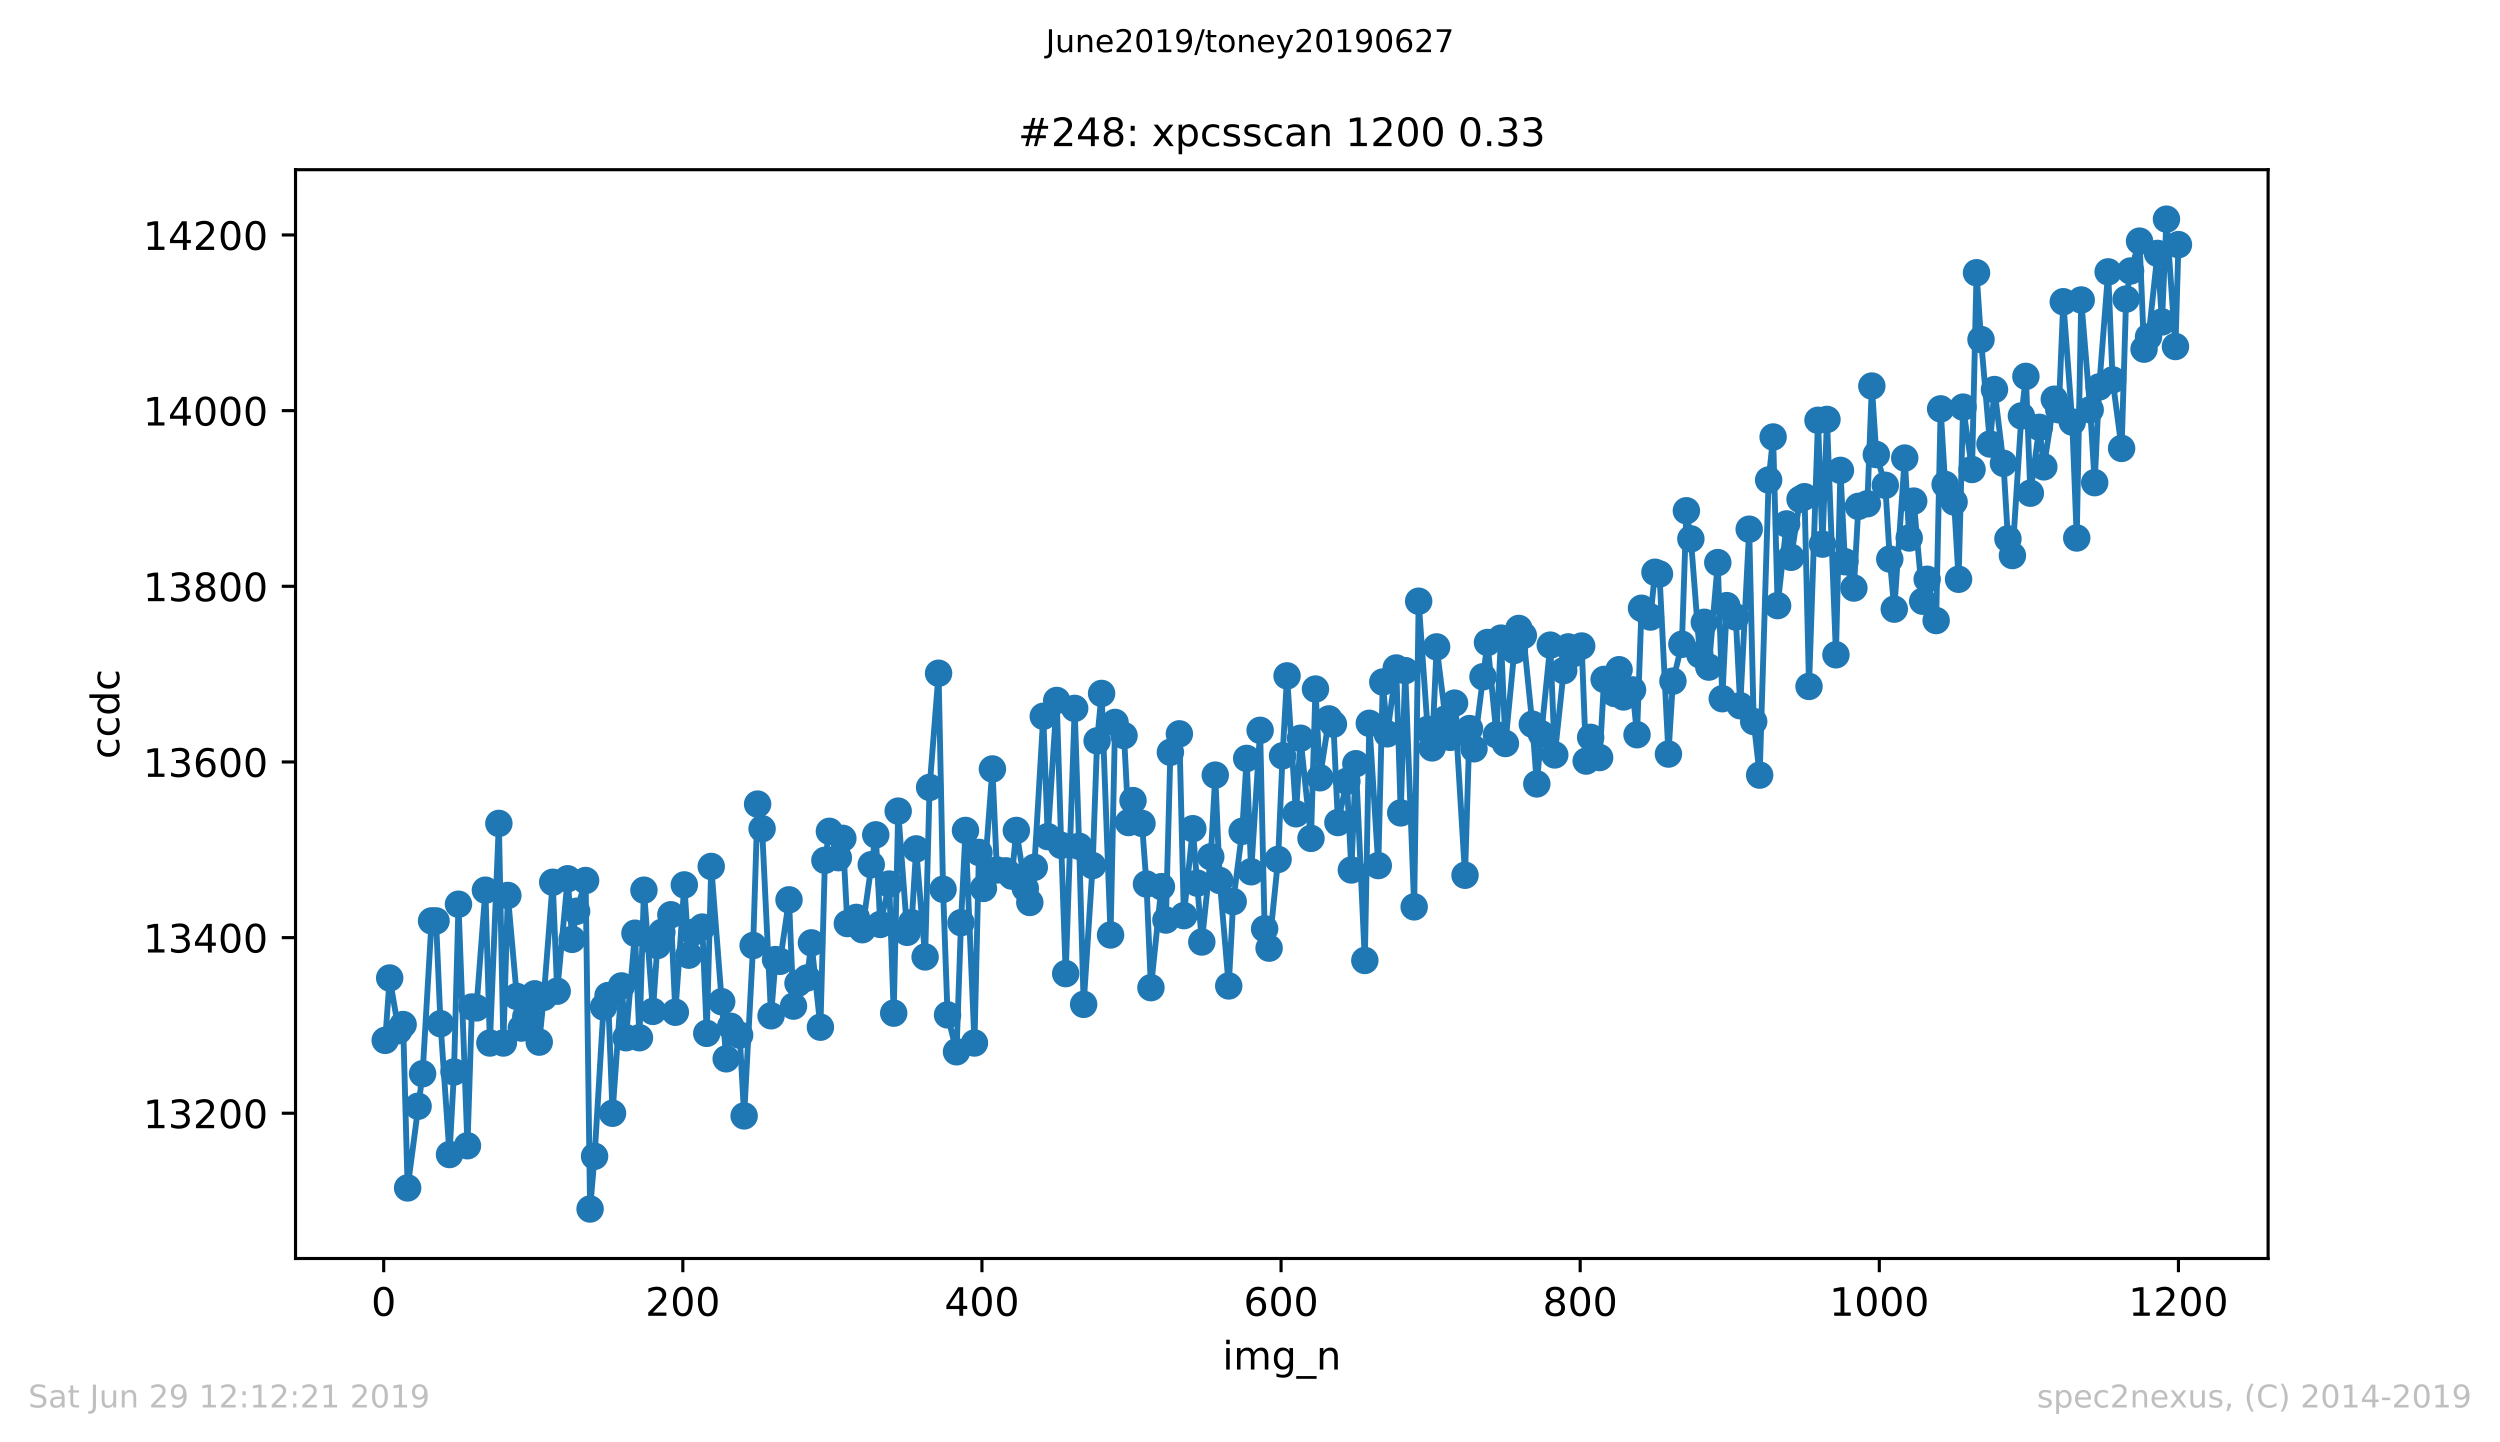<?xml version="1.0" encoding="utf-8" standalone="no"?>
<!DOCTYPE svg PUBLIC "-//W3C//DTD SVG 1.1//EN"
  "http://www.w3.org/Graphics/SVG/1.1/DTD/svg11.dtd">
<!-- Created with matplotlib (https://matplotlib.org/) -->
<svg height="367.2pt" version="1.1" viewBox="0 0 636.48 367.2" width="636.48pt" xmlns="http://www.w3.org/2000/svg" xmlns:xlink="http://www.w3.org/1999/xlink">
 <defs>
  <style type="text/css">
*{stroke-linecap:butt;stroke-linejoin:round;white-space:pre;}
  </style>
 </defs>
 <g id="figure_1">
  <g id="patch_1">
   <path d="M 0 367.2 
L 636.48 367.2 
L 636.48 0 
L 0 0 
z
" style="fill:#ffffff;"/>
  </g>
  <g id="axes_1">
   <g id="patch_2">
    <path d="M 75.24 320.4 
L 577.44 320.4 
L 577.44 43.2 
L 75.24 43.2 
z
" style="fill:#ffffff;"/>
   </g>
   <g id="matplotlib.axis_1">
    <g id="xtick_1">
     <g id="line2d_1">
      <defs>
       <path d="M 0 0 
L 0 3.5 
" id="m6b199244c8" style="stroke:#000000;stroke-width:0.8;"/>
      </defs>
      <g>
       <use style="stroke:#000000;stroke-width:0.8;" x="97.687" xlink:href="#m6b199244c8" y="320.4"/>
      </g>
     </g>
     <g id="text_1">
      <!-- 0 -->
      <defs>
       <path d="M 31.781 66.406 
Q 24.172 66.406 20.328 58.906 
Q 16.5 51.422 16.5 36.375 
Q 16.5 21.391 20.328 13.891 
Q 24.172 6.391 31.781 6.391 
Q 39.453 6.391 43.281 13.891 
Q 47.125 21.391 47.125 36.375 
Q 47.125 51.422 43.281 58.906 
Q 39.453 66.406 31.781 66.406 
z
M 31.781 74.219 
Q 44.047 74.219 50.516 64.516 
Q 56.984 54.828 56.984 36.375 
Q 56.984 17.969 50.516 8.266 
Q 44.047 -1.422 31.781 -1.422 
Q 19.531 -1.422 13.062 8.266 
Q 6.594 17.969 6.594 36.375 
Q 6.594 54.828 13.062 64.516 
Q 19.531 74.219 31.781 74.219 
z
" id="DejaVuSans-48"/>
      </defs>
      <g transform="translate(94.505 334.998)scale(0.1 -0.1)">
       <use xlink:href="#DejaVuSans-48"/>
      </g>
     </g>
    </g>
    <g id="xtick_2">
     <g id="line2d_2">
      <g>
       <use style="stroke:#000000;stroke-width:0.8;" x="173.841" xlink:href="#m6b199244c8" y="320.4"/>
      </g>
     </g>
     <g id="text_2">
      <!-- 200 -->
      <defs>
       <path d="M 19.188 8.297 
L 53.609 8.297 
L 53.609 0 
L 7.328 0 
L 7.328 8.297 
Q 12.938 14.109 22.625 23.891 
Q 32.328 33.688 34.812 36.531 
Q 39.547 41.844 41.422 45.531 
Q 43.312 49.219 43.312 52.781 
Q 43.312 58.594 39.234 62.25 
Q 35.156 65.922 28.609 65.922 
Q 23.969 65.922 18.812 64.312 
Q 13.672 62.703 7.812 59.422 
L 7.812 69.391 
Q 13.766 71.781 18.938 73 
Q 24.125 74.219 28.422 74.219 
Q 39.75 74.219 46.484 68.547 
Q 53.219 62.891 53.219 53.422 
Q 53.219 48.922 51.531 44.891 
Q 49.859 40.875 45.406 35.406 
Q 44.188 33.984 37.641 27.219 
Q 31.109 20.453 19.188 8.297 
z
" id="DejaVuSans-50"/>
      </defs>
      <g transform="translate(164.297 334.998)scale(0.1 -0.1)">
       <use xlink:href="#DejaVuSans-50"/>
       <use x="63.623" xlink:href="#DejaVuSans-48"/>
       <use x="127.246" xlink:href="#DejaVuSans-48"/>
      </g>
     </g>
    </g>
    <g id="xtick_3">
     <g id="line2d_3">
      <g>
       <use style="stroke:#000000;stroke-width:0.8;" x="249.995" xlink:href="#m6b199244c8" y="320.4"/>
      </g>
     </g>
     <g id="text_3">
      <!-- 400 -->
      <defs>
       <path d="M 37.797 64.312 
L 12.891 25.391 
L 37.797 25.391 
z
M 35.203 72.906 
L 47.609 72.906 
L 47.609 25.391 
L 58.016 25.391 
L 58.016 17.188 
L 47.609 17.188 
L 47.609 0 
L 37.797 0 
L 37.797 17.188 
L 4.891 17.188 
L 4.891 26.703 
z
" id="DejaVuSans-52"/>
      </defs>
      <g transform="translate(240.451 334.998)scale(0.1 -0.1)">
       <use xlink:href="#DejaVuSans-52"/>
       <use x="63.623" xlink:href="#DejaVuSans-48"/>
       <use x="127.246" xlink:href="#DejaVuSans-48"/>
      </g>
     </g>
    </g>
    <g id="xtick_4">
     <g id="line2d_4">
      <g>
       <use style="stroke:#000000;stroke-width:0.8;" x="326.15" xlink:href="#m6b199244c8" y="320.4"/>
      </g>
     </g>
     <g id="text_4">
      <!-- 600 -->
      <defs>
       <path d="M 33.016 40.375 
Q 26.375 40.375 22.484 35.828 
Q 18.609 31.297 18.609 23.391 
Q 18.609 15.531 22.484 10.953 
Q 26.375 6.391 33.016 6.391 
Q 39.656 6.391 43.531 10.953 
Q 47.406 15.531 47.406 23.391 
Q 47.406 31.297 43.531 35.828 
Q 39.656 40.375 33.016 40.375 
z
M 52.594 71.297 
L 52.594 62.312 
Q 48.875 64.062 45.094 64.984 
Q 41.312 65.922 37.594 65.922 
Q 27.828 65.922 22.672 59.328 
Q 17.531 52.734 16.797 39.406 
Q 19.672 43.656 24.016 45.922 
Q 28.375 48.188 33.594 48.188 
Q 44.578 48.188 50.953 41.516 
Q 57.328 34.859 57.328 23.391 
Q 57.328 12.156 50.688 5.359 
Q 44.047 -1.422 33.016 -1.422 
Q 20.359 -1.422 13.672 8.266 
Q 6.984 17.969 6.984 36.375 
Q 6.984 53.656 15.188 63.938 
Q 23.391 74.219 37.203 74.219 
Q 40.922 74.219 44.703 73.484 
Q 48.484 72.75 52.594 71.297 
z
" id="DejaVuSans-54"/>
      </defs>
      <g transform="translate(316.606 334.998)scale(0.1 -0.1)">
       <use xlink:href="#DejaVuSans-54"/>
       <use x="63.623" xlink:href="#DejaVuSans-48"/>
       <use x="127.246" xlink:href="#DejaVuSans-48"/>
      </g>
     </g>
    </g>
    <g id="xtick_5">
     <g id="line2d_5">
      <g>
       <use style="stroke:#000000;stroke-width:0.8;" x="402.304" xlink:href="#m6b199244c8" y="320.4"/>
      </g>
     </g>
     <g id="text_5">
      <!-- 800 -->
      <defs>
       <path d="M 31.781 34.625 
Q 24.75 34.625 20.719 30.859 
Q 16.703 27.094 16.703 20.516 
Q 16.703 13.922 20.719 10.156 
Q 24.75 6.391 31.781 6.391 
Q 38.812 6.391 42.859 10.172 
Q 46.922 13.969 46.922 20.516 
Q 46.922 27.094 42.891 30.859 
Q 38.875 34.625 31.781 34.625 
z
M 21.922 38.812 
Q 15.578 40.375 12.031 44.719 
Q 8.5 49.078 8.5 55.328 
Q 8.5 64.062 14.719 69.141 
Q 20.953 74.219 31.781 74.219 
Q 42.672 74.219 48.875 69.141 
Q 55.078 64.062 55.078 55.328 
Q 55.078 49.078 51.531 44.719 
Q 48 40.375 41.703 38.812 
Q 48.828 37.156 52.797 32.312 
Q 56.781 27.484 56.781 20.516 
Q 56.781 9.906 50.312 4.234 
Q 43.844 -1.422 31.781 -1.422 
Q 19.734 -1.422 13.25 4.234 
Q 6.781 9.906 6.781 20.516 
Q 6.781 27.484 10.781 32.312 
Q 14.797 37.156 21.922 38.812 
z
M 18.312 54.391 
Q 18.312 48.734 21.844 45.562 
Q 25.391 42.391 31.781 42.391 
Q 38.141 42.391 41.719 45.562 
Q 45.312 48.734 45.312 54.391 
Q 45.312 60.062 41.719 63.234 
Q 38.141 66.406 31.781 66.406 
Q 25.391 66.406 21.844 63.234 
Q 18.312 60.062 18.312 54.391 
z
" id="DejaVuSans-56"/>
      </defs>
      <g transform="translate(392.76 334.998)scale(0.1 -0.1)">
       <use xlink:href="#DejaVuSans-56"/>
       <use x="63.623" xlink:href="#DejaVuSans-48"/>
       <use x="127.246" xlink:href="#DejaVuSans-48"/>
      </g>
     </g>
    </g>
    <g id="xtick_6">
     <g id="line2d_6">
      <g>
       <use style="stroke:#000000;stroke-width:0.8;" x="478.458" xlink:href="#m6b199244c8" y="320.4"/>
      </g>
     </g>
     <g id="text_6">
      <!-- 1000 -->
      <defs>
       <path d="M 12.406 8.297 
L 28.516 8.297 
L 28.516 63.922 
L 10.984 60.406 
L 10.984 69.391 
L 28.422 72.906 
L 38.281 72.906 
L 38.281 8.297 
L 54.391 8.297 
L 54.391 0 
L 12.406 0 
z
" id="DejaVuSans-49"/>
      </defs>
      <g transform="translate(465.733 334.998)scale(0.1 -0.1)">
       <use xlink:href="#DejaVuSans-49"/>
       <use x="63.623" xlink:href="#DejaVuSans-48"/>
       <use x="127.246" xlink:href="#DejaVuSans-48"/>
       <use x="190.869" xlink:href="#DejaVuSans-48"/>
      </g>
     </g>
    </g>
    <g id="xtick_7">
     <g id="line2d_7">
      <g>
       <use style="stroke:#000000;stroke-width:0.8;" x="554.613" xlink:href="#m6b199244c8" y="320.4"/>
      </g>
     </g>
     <g id="text_7">
      <!-- 1200 -->
      <g transform="translate(541.888 334.998)scale(0.1 -0.1)">
       <use xlink:href="#DejaVuSans-49"/>
       <use x="63.623" xlink:href="#DejaVuSans-50"/>
       <use x="127.246" xlink:href="#DejaVuSans-48"/>
       <use x="190.869" xlink:href="#DejaVuSans-48"/>
      </g>
     </g>
    </g>
    <g id="text_8">
     <!-- img_n -->
     <defs>
      <path d="M 9.422 54.688 
L 18.406 54.688 
L 18.406 0 
L 9.422 0 
z
M 9.422 75.984 
L 18.406 75.984 
L 18.406 64.594 
L 9.422 64.594 
z
" id="DejaVuSans-105"/>
      <path d="M 52 44.188 
Q 55.375 50.25 60.062 53.125 
Q 64.75 56 71.094 56 
Q 79.641 56 84.281 50.016 
Q 88.922 44.047 88.922 33.016 
L 88.922 0 
L 79.891 0 
L 79.891 32.719 
Q 79.891 40.578 77.094 44.375 
Q 74.312 48.188 68.609 48.188 
Q 61.625 48.188 57.562 43.547 
Q 53.516 38.922 53.516 30.906 
L 53.516 0 
L 44.484 0 
L 44.484 32.719 
Q 44.484 40.625 41.703 44.406 
Q 38.922 48.188 33.109 48.188 
Q 26.219 48.188 22.156 43.531 
Q 18.109 38.875 18.109 30.906 
L 18.109 0 
L 9.078 0 
L 9.078 54.688 
L 18.109 54.688 
L 18.109 46.188 
Q 21.188 51.219 25.484 53.609 
Q 29.781 56 35.688 56 
Q 41.656 56 45.828 52.969 
Q 50 49.953 52 44.188 
z
" id="DejaVuSans-109"/>
      <path d="M 45.406 27.984 
Q 45.406 37.75 41.375 43.109 
Q 37.359 48.484 30.078 48.484 
Q 22.859 48.484 18.828 43.109 
Q 14.797 37.75 14.797 27.984 
Q 14.797 18.266 18.828 12.891 
Q 22.859 7.516 30.078 7.516 
Q 37.359 7.516 41.375 12.891 
Q 45.406 18.266 45.406 27.984 
z
M 54.391 6.781 
Q 54.391 -7.172 48.188 -13.984 
Q 42 -20.797 29.203 -20.797 
Q 24.469 -20.797 20.266 -20.094 
Q 16.062 -19.391 12.109 -17.922 
L 12.109 -9.188 
Q 16.062 -11.328 19.922 -12.344 
Q 23.781 -13.375 27.781 -13.375 
Q 36.625 -13.375 41.016 -8.766 
Q 45.406 -4.156 45.406 5.172 
L 45.406 9.625 
Q 42.625 4.781 38.281 2.391 
Q 33.938 0 27.875 0 
Q 17.828 0 11.672 7.656 
Q 5.516 15.328 5.516 27.984 
Q 5.516 40.672 11.672 48.328 
Q 17.828 56 27.875 56 
Q 33.938 56 38.281 53.609 
Q 42.625 51.219 45.406 46.391 
L 45.406 54.688 
L 54.391 54.688 
z
" id="DejaVuSans-103"/>
      <path d="M 50.984 -16.609 
L 50.984 -23.578 
L -0.984 -23.578 
L -0.984 -16.609 
z
" id="DejaVuSans-95"/>
      <path d="M 54.891 33.016 
L 54.891 0 
L 45.906 0 
L 45.906 32.719 
Q 45.906 40.484 42.875 44.328 
Q 39.844 48.188 33.797 48.188 
Q 26.516 48.188 22.312 43.547 
Q 18.109 38.922 18.109 30.906 
L 18.109 0 
L 9.078 0 
L 9.078 54.688 
L 18.109 54.688 
L 18.109 46.188 
Q 21.344 51.125 25.703 53.562 
Q 30.078 56 35.797 56 
Q 45.219 56 50.047 50.172 
Q 54.891 44.344 54.891 33.016 
z
" id="DejaVuSans-110"/>
     </defs>
     <g transform="translate(311.238 348.677)scale(0.1 -0.1)">
      <use xlink:href="#DejaVuSans-105"/>
      <use x="27.783" xlink:href="#DejaVuSans-109"/>
      <use x="125.195" xlink:href="#DejaVuSans-103"/>
      <use x="188.672" xlink:href="#DejaVuSans-95"/>
      <use x="238.672" xlink:href="#DejaVuSans-110"/>
     </g>
    </g>
   </g>
   <g id="matplotlib.axis_2">
    <g id="ytick_1">
     <g id="line2d_8">
      <defs>
       <path d="M 0 0 
L -3.5 0 
" id="m70f3ae454b" style="stroke:#000000;stroke-width:0.8;"/>
      </defs>
      <g>
       <use style="stroke:#000000;stroke-width:0.8;" x="75.24" xlink:href="#m70f3ae454b" y="283.427"/>
      </g>
     </g>
     <g id="text_9">
      <!-- 13200 -->
      <defs>
       <path d="M 40.578 39.312 
Q 47.656 37.797 51.625 33 
Q 55.609 28.219 55.609 21.188 
Q 55.609 10.406 48.188 4.484 
Q 40.766 -1.422 27.094 -1.422 
Q 22.516 -1.422 17.656 -0.516 
Q 12.797 0.391 7.625 2.203 
L 7.625 11.719 
Q 11.719 9.328 16.594 8.109 
Q 21.484 6.891 26.812 6.891 
Q 36.078 6.891 40.938 10.547 
Q 45.797 14.203 45.797 21.188 
Q 45.797 27.641 41.281 31.266 
Q 36.766 34.906 28.719 34.906 
L 20.219 34.906 
L 20.219 43.016 
L 29.109 43.016 
Q 36.375 43.016 40.234 45.922 
Q 44.094 48.828 44.094 54.297 
Q 44.094 59.906 40.109 62.906 
Q 36.141 65.922 28.719 65.922 
Q 24.656 65.922 20.016 65.031 
Q 15.375 64.156 9.812 62.312 
L 9.812 71.094 
Q 15.438 72.656 20.344 73.438 
Q 25.25 74.219 29.594 74.219 
Q 40.828 74.219 47.359 69.109 
Q 53.906 64.016 53.906 55.328 
Q 53.906 49.266 50.438 45.094 
Q 46.969 40.922 40.578 39.312 
z
" id="DejaVuSans-51"/>
      </defs>
      <g transform="translate(36.428 287.227)scale(0.1 -0.1)">
       <use xlink:href="#DejaVuSans-49"/>
       <use x="63.623" xlink:href="#DejaVuSans-51"/>
       <use x="127.246" xlink:href="#DejaVuSans-50"/>
       <use x="190.869" xlink:href="#DejaVuSans-48"/>
       <use x="254.492" xlink:href="#DejaVuSans-48"/>
      </g>
     </g>
    </g>
    <g id="ytick_2">
     <g id="line2d_9">
      <g>
       <use style="stroke:#000000;stroke-width:0.8;" x="75.24" xlink:href="#m70f3ae454b" y="238.707"/>
      </g>
     </g>
     <g id="text_10">
      <!-- 13400 -->
      <g transform="translate(36.428 242.506)scale(0.1 -0.1)">
       <use xlink:href="#DejaVuSans-49"/>
       <use x="63.623" xlink:href="#DejaVuSans-51"/>
       <use x="127.246" xlink:href="#DejaVuSans-52"/>
       <use x="190.869" xlink:href="#DejaVuSans-48"/>
       <use x="254.492" xlink:href="#DejaVuSans-48"/>
      </g>
     </g>
    </g>
    <g id="ytick_3">
     <g id="line2d_10">
      <g>
       <use style="stroke:#000000;stroke-width:0.8;" x="75.24" xlink:href="#m70f3ae454b" y="193.986"/>
      </g>
     </g>
     <g id="text_11">
      <!-- 13600 -->
      <g transform="translate(36.428 197.786)scale(0.1 -0.1)">
       <use xlink:href="#DejaVuSans-49"/>
       <use x="63.623" xlink:href="#DejaVuSans-51"/>
       <use x="127.246" xlink:href="#DejaVuSans-54"/>
       <use x="190.869" xlink:href="#DejaVuSans-48"/>
       <use x="254.492" xlink:href="#DejaVuSans-48"/>
      </g>
     </g>
    </g>
    <g id="ytick_4">
     <g id="line2d_11">
      <g>
       <use style="stroke:#000000;stroke-width:0.8;" x="75.24" xlink:href="#m70f3ae454b" y="149.266"/>
      </g>
     </g>
     <g id="text_12">
      <!-- 13800 -->
      <g transform="translate(36.428 153.065)scale(0.1 -0.1)">
       <use xlink:href="#DejaVuSans-49"/>
       <use x="63.623" xlink:href="#DejaVuSans-51"/>
       <use x="127.246" xlink:href="#DejaVuSans-56"/>
       <use x="190.869" xlink:href="#DejaVuSans-48"/>
       <use x="254.492" xlink:href="#DejaVuSans-48"/>
      </g>
     </g>
    </g>
    <g id="ytick_5">
     <g id="line2d_12">
      <g>
       <use style="stroke:#000000;stroke-width:0.8;" x="75.24" xlink:href="#m70f3ae454b" y="104.545"/>
      </g>
     </g>
     <g id="text_13">
      <!-- 14000 -->
      <g transform="translate(36.428 108.345)scale(0.1 -0.1)">
       <use xlink:href="#DejaVuSans-49"/>
       <use x="63.623" xlink:href="#DejaVuSans-52"/>
       <use x="127.246" xlink:href="#DejaVuSans-48"/>
       <use x="190.869" xlink:href="#DejaVuSans-48"/>
       <use x="254.492" xlink:href="#DejaVuSans-48"/>
      </g>
     </g>
    </g>
    <g id="ytick_6">
     <g id="line2d_13">
      <g>
       <use style="stroke:#000000;stroke-width:0.8;" x="75.24" xlink:href="#m70f3ae454b" y="59.825"/>
      </g>
     </g>
     <g id="text_14">
      <!-- 14200 -->
      <g transform="translate(36.428 63.624)scale(0.1 -0.1)">
       <use xlink:href="#DejaVuSans-49"/>
       <use x="63.623" xlink:href="#DejaVuSans-52"/>
       <use x="127.246" xlink:href="#DejaVuSans-50"/>
       <use x="190.869" xlink:href="#DejaVuSans-48"/>
       <use x="254.492" xlink:href="#DejaVuSans-48"/>
      </g>
     </g>
    </g>
    <g id="text_15">
     <!-- ccdc -->
     <defs>
      <path d="M 48.781 52.594 
L 48.781 44.188 
Q 44.969 46.297 41.141 47.344 
Q 37.312 48.391 33.406 48.391 
Q 24.656 48.391 19.812 42.844 
Q 14.984 37.312 14.984 27.297 
Q 14.984 17.281 19.812 11.734 
Q 24.656 6.203 33.406 6.203 
Q 37.312 6.203 41.141 7.25 
Q 44.969 8.297 48.781 10.406 
L 48.781 2.094 
Q 45.016 0.344 40.984 -0.531 
Q 36.969 -1.422 32.422 -1.422 
Q 20.062 -1.422 12.781 6.344 
Q 5.516 14.109 5.516 27.297 
Q 5.516 40.672 12.859 48.328 
Q 20.219 56 33.016 56 
Q 37.156 56 41.109 55.141 
Q 45.062 54.297 48.781 52.594 
z
" id="DejaVuSans-99"/>
      <path d="M 45.406 46.391 
L 45.406 75.984 
L 54.391 75.984 
L 54.391 0 
L 45.406 0 
L 45.406 8.203 
Q 42.578 3.328 38.25 0.953 
Q 33.938 -1.422 27.875 -1.422 
Q 17.969 -1.422 11.734 6.484 
Q 5.516 14.406 5.516 27.297 
Q 5.516 40.188 11.734 48.094 
Q 17.969 56 27.875 56 
Q 33.938 56 38.25 53.625 
Q 42.578 51.266 45.406 46.391 
z
M 14.797 27.297 
Q 14.797 17.391 18.875 11.75 
Q 22.953 6.109 30.078 6.109 
Q 37.203 6.109 41.297 11.75 
Q 45.406 17.391 45.406 27.297 
Q 45.406 37.203 41.297 42.844 
Q 37.203 48.484 30.078 48.484 
Q 22.953 48.484 18.875 42.844 
Q 14.797 37.203 14.797 27.297 
z
" id="DejaVuSans-100"/>
     </defs>
     <g transform="translate(30.348 193.222)rotate(-90)scale(0.1 -0.1)">
      <use xlink:href="#DejaVuSans-99"/>
      <use x="54.98" xlink:href="#DejaVuSans-99"/>
      <use x="109.961" xlink:href="#DejaVuSans-100"/>
      <use x="173.438" xlink:href="#DejaVuSans-99"/>
     </g>
    </g>
   </g>
   <g id="line2d_14">
    <path clip-path="url(#pb2fd138bf1)" d="M 98.067 264.868 
L 99.21 248.993 
L 101.494 262.409 
L 102.637 260.843 
L 103.779 302.434 
L 107.587 273.365 
L 109.871 234.458 
L 111.014 234.458 
L 112.156 260.62 
L 114.44 293.937 
L 115.583 272.918 
L 116.725 230.21 
L 119.01 291.701 
L 120.152 256.371 
L 121.294 256.595 
L 123.579 226.632 
L 124.721 265.539 
L 127.006 209.639 
L 128.148 265.539 
L 129.291 227.974 
L 131.575 253.688 
L 132.718 261.738 
L 136.144 253.017 
L 137.287 265.316 
L 138.429 253.912 
L 140.714 224.62 
L 141.856 252.347 
L 144.521 223.725 
L 145.664 239.154 
L 146.806 231.999 
L 149.091 224.173 
L 150.233 307.8 
L 151.375 294.384 
L 153.66 256.371 
L 154.802 253.465 
L 155.945 283.427 
L 158.229 251.005 
L 159.372 264.198 
L 161.656 237.589 
L 162.798 264.198 
L 163.941 226.632 
L 166.225 257.489 
L 167.368 240.719 
L 168.51 237.365 
L 170.795 232.893 
L 171.937 257.713 
L 174.222 225.291 
L 175.364 243.179 
L 176.506 237.365 
L 178.791 236.024 
L 179.933 263.08 
L 181.076 220.595 
L 184.883 269.564 
L 186.026 261.291 
L 188.31 263.527 
L 189.453 284.098 
L 191.737 240.719 
L 192.879 204.719 
L 194.022 210.98 
L 196.306 258.607 
L 197.449 244.297 
L 198.591 244.744 
L 200.876 229.092 
L 202.018 256.148 
L 203.16 250.334 
L 205.445 248.993 
L 206.587 240.048 
L 208.872 261.514 
L 210.014 219.03 
L 211.157 211.651 
L 213.441 218.359 
L 214.583 213.44 
L 215.726 235.129 
L 218.01 233.564 
L 219.533 236.694 
L 222.96 212.545 
L 224.103 235.353 
L 226.387 225.067 
L 227.53 257.937 
L 228.672 206.508 
L 230.957 237.365 
L 232.099 234.906 
L 233.241 216.123 
L 235.526 243.626 
L 236.668 200.471 
L 238.953 171.402 
L 240.095 226.409 
L 241.237 258.384 
L 243.522 267.775 
L 244.664 234.906 
L 245.807 211.427 
L 248.091 265.539 
L 249.234 217.017 
L 250.376 226.185 
L 252.661 195.775 
L 253.803 221.489 
L 256.088 221.713 
L 257.611 223.055 
L 258.753 211.427 
L 261.038 226.185 
L 262.18 229.763 
L 263.322 220.819 
L 265.607 182.359 
L 266.749 212.993 
L 269.034 178.334 
L 270.176 215.229 
L 271.318 247.875 
L 273.603 180.347 
L 274.745 215.452 
L 275.888 255.701 
L 278.172 220.371 
L 279.315 188.62 
L 280.457 176.545 
L 282.742 238.036 
L 283.884 183.924 
L 286.169 187.278 
L 287.311 209.415 
L 288.453 203.825 
L 290.738 209.639 
L 291.88 225.067 
L 293.022 251.452 
L 295.688 225.738 
L 296.83 234.235 
L 297.972 191.527 
L 300.257 186.831 
L 301.399 233.117 
L 303.684 210.98 
L 305.969 239.825 
L 308.253 218.135 
L 309.396 197.34 
L 310.538 224.173 
L 312.823 251.005 
L 313.965 229.539 
L 316.25 211.651 
L 317.392 193.092 
L 318.534 221.937 
L 320.819 185.937 
L 321.961 236.471 
L 323.103 241.39 
L 325.388 218.806 
L 326.53 192.421 
L 327.673 172.073 
L 329.957 207.179 
L 331.1 187.949 
L 333.765 213.44 
L 334.907 175.427 
L 336.05 198.011 
L 338.334 183.03 
L 339.477 184.371 
L 340.619 209.415 
L 342.904 198.906 
L 344.046 221.489 
L 345.188 194.434 
L 347.473 244.52 
L 348.615 184.148 
L 350.9 220.371 
L 352.042 173.639 
L 353.184 186.831 
L 355.469 170.061 
L 356.611 206.955 
L 357.754 170.732 
L 360.038 230.881 
L 361.181 153.067 
L 363.465 185.713 
L 364.608 190.409 
L 365.75 164.694 
L 368.035 183.03 
L 369.177 187.725 
L 370.319 179.005 
L 372.985 222.831 
L 374.127 185.489 
L 375.269 190.632 
L 378.696 163.576 
L 380.981 187.055 
L 382.123 162.458 
L 383.265 189.291 
L 385.55 165.589 
L 386.692 159.999 
L 387.835 161.788 
L 390.119 184.371 
L 391.262 199.576 
L 392.404 186.831 
L 394.689 164.247 
L 395.831 192.198 
L 398.115 170.732 
L 399.258 164.694 
L 400.4 166.483 
L 402.685 164.471 
L 403.827 193.763 
L 404.969 187.725 
L 407.254 192.868 
L 408.396 172.968 
L 411.062 176.545 
L 412.204 170.508 
L 413.346 177.44 
L 415.631 175.651 
L 416.773 187.055 
L 417.916 154.856 
L 420.2 157.092 
L 421.343 145.688 
L 422.485 146.135 
L 424.77 191.974 
L 425.912 173.415 
L 428.196 164.024 
L 429.339 130.036 
L 430.481 137.191 
L 432.766 166.707 
L 433.908 158.434 
L 435.05 169.837 
L 437.335 143.229 
L 438.477 177.887 
L 439.62 154.185 
L 441.904 157.092 
L 443.047 179.676 
L 445.331 134.732 
L 446.474 183.701 
L 447.997 197.34 
L 450.281 122.21 
L 451.424 111.253 
L 452.566 154.185 
L 454.851 133.39 
L 455.993 141.887 
L 458.277 127.129 
L 459.42 126.458 
L 460.562 174.757 
L 462.847 107.005 
L 463.989 138.533 
L 465.131 106.781 
L 467.416 166.707 
L 468.558 119.75 
L 469.701 143.005 
L 471.985 149.713 
L 473.128 128.918 
L 475.412 128.247 
L 476.554 98.284 
L 477.697 115.725 
L 479.981 123.552 
L 481.124 142.334 
L 482.266 155.08 
L 484.931 116.62 
L 486.074 136.968 
L 487.216 127.576 
L 489.501 153.067 
L 490.643 147.477 
L 492.928 157.986 
L 494.07 104.098 
L 495.212 123.328 
L 497.497 127.8 
L 498.639 147.477 
L 499.782 103.651 
L 502.066 119.527 
L 503.209 69.44 
L 504.351 86.434 
L 506.635 113.042 
L 507.778 99.179 
L 510.062 117.961 
L 511.205 137.191 
L 512.347 141.44 
L 514.632 105.887 
L 515.774 95.825 
L 516.916 125.564 
L 519.201 108.794 
L 520.343 118.856 
L 523.009 101.639 
L 524.151 104.322 
L 525.293 76.819 
L 527.578 107.452 
L 528.72 136.968 
L 529.863 76.371 
L 532.147 104.322 
L 533.29 122.881 
L 534.432 98.508 
L 536.716 69.216 
L 537.859 96.719 
L 540.143 114.16 
L 541.286 76.148 
L 542.428 68.993 
L 544.713 61.39 
L 545.855 88.893 
L 546.997 85.763 
L 549.282 64.52 
L 550.424 81.961 
L 551.567 55.8 
L 553.851 88.222 
L 554.613 62.284 
L 554.613 62.284 
" style="fill:none;stroke:#1f77b4;stroke-linecap:square;stroke-width:1.5;"/>
    <defs>
     <path d="M 0 3 
C 0.796 3 1.559 2.684 2.121 2.121 
C 2.684 1.559 3 0.796 3 0 
C 3 -0.796 2.684 -1.559 2.121 -2.121 
C 1.559 -2.684 0.796 -3 0 -3 
C -0.796 -3 -1.559 -2.684 -2.121 -2.121 
C -2.684 -1.559 -3 -0.796 -3 0 
C -3 0.796 -2.684 1.559 -2.121 2.121 
C -1.559 2.684 -0.796 3 0 3 
z
" id="m4f6c6e569c" style="stroke:#1f77b4;"/>
    </defs>
    <g clip-path="url(#pb2fd138bf1)">
     <use style="fill:#1f77b4;stroke:#1f77b4;" x="98.067" xlink:href="#m4f6c6e569c" y="264.868"/>
     <use style="fill:#1f77b4;stroke:#1f77b4;" x="99.21" xlink:href="#m4f6c6e569c" y="248.993"/>
     <use style="fill:#1f77b4;stroke:#1f77b4;" x="101.494" xlink:href="#m4f6c6e569c" y="262.409"/>
     <use style="fill:#1f77b4;stroke:#1f77b4;" x="102.637" xlink:href="#m4f6c6e569c" y="260.843"/>
     <use style="fill:#1f77b4;stroke:#1f77b4;" x="103.779" xlink:href="#m4f6c6e569c" y="302.434"/>
     <use style="fill:#1f77b4;stroke:#1f77b4;" x="106.444" xlink:href="#m4f6c6e569c" y="281.639"/>
     <use style="fill:#1f77b4;stroke:#1f77b4;" x="107.587" xlink:href="#m4f6c6e569c" y="273.365"/>
     <use style="fill:#1f77b4;stroke:#1f77b4;" x="109.871" xlink:href="#m4f6c6e569c" y="234.458"/>
     <use style="fill:#1f77b4;stroke:#1f77b4;" x="111.014" xlink:href="#m4f6c6e569c" y="234.458"/>
     <use style="fill:#1f77b4;stroke:#1f77b4;" x="112.156" xlink:href="#m4f6c6e569c" y="260.62"/>
     <use style="fill:#1f77b4;stroke:#1f77b4;" x="114.44" xlink:href="#m4f6c6e569c" y="293.937"/>
     <use style="fill:#1f77b4;stroke:#1f77b4;" x="115.583" xlink:href="#m4f6c6e569c" y="272.918"/>
     <use style="fill:#1f77b4;stroke:#1f77b4;" x="116.725" xlink:href="#m4f6c6e569c" y="230.21"/>
     <use style="fill:#1f77b4;stroke:#1f77b4;" x="119.01" xlink:href="#m4f6c6e569c" y="291.701"/>
     <use style="fill:#1f77b4;stroke:#1f77b4;" x="120.152" xlink:href="#m4f6c6e569c" y="256.371"/>
     <use style="fill:#1f77b4;stroke:#1f77b4;" x="121.294" xlink:href="#m4f6c6e569c" y="256.595"/>
     <use style="fill:#1f77b4;stroke:#1f77b4;" x="123.579" xlink:href="#m4f6c6e569c" y="226.632"/>
     <use style="fill:#1f77b4;stroke:#1f77b4;" x="124.721" xlink:href="#m4f6c6e569c" y="265.539"/>
     <use style="fill:#1f77b4;stroke:#1f77b4;" x="127.006" xlink:href="#m4f6c6e569c" y="209.639"/>
     <use style="fill:#1f77b4;stroke:#1f77b4;" x="128.148" xlink:href="#m4f6c6e569c" y="265.539"/>
     <use style="fill:#1f77b4;stroke:#1f77b4;" x="129.291" xlink:href="#m4f6c6e569c" y="227.974"/>
     <use style="fill:#1f77b4;stroke:#1f77b4;" x="131.575" xlink:href="#m4f6c6e569c" y="253.688"/>
     <use style="fill:#1f77b4;stroke:#1f77b4;" x="132.718" xlink:href="#m4f6c6e569c" y="261.738"/>
     <use style="fill:#1f77b4;stroke:#1f77b4;" x="133.86" xlink:href="#m4f6c6e569c" y="258.831"/>
     <use style="fill:#1f77b4;stroke:#1f77b4;" x="136.144" xlink:href="#m4f6c6e569c" y="253.017"/>
     <use style="fill:#1f77b4;stroke:#1f77b4;" x="137.287" xlink:href="#m4f6c6e569c" y="265.316"/>
     <use style="fill:#1f77b4;stroke:#1f77b4;" x="138.429" xlink:href="#m4f6c6e569c" y="253.912"/>
     <use style="fill:#1f77b4;stroke:#1f77b4;" x="140.714" xlink:href="#m4f6c6e569c" y="224.62"/>
     <use style="fill:#1f77b4;stroke:#1f77b4;" x="141.856" xlink:href="#m4f6c6e569c" y="252.347"/>
     <use style="fill:#1f77b4;stroke:#1f77b4;" x="144.521" xlink:href="#m4f6c6e569c" y="223.725"/>
     <use style="fill:#1f77b4;stroke:#1f77b4;" x="145.664" xlink:href="#m4f6c6e569c" y="239.154"/>
     <use style="fill:#1f77b4;stroke:#1f77b4;" x="146.806" xlink:href="#m4f6c6e569c" y="231.999"/>
     <use style="fill:#1f77b4;stroke:#1f77b4;" x="149.091" xlink:href="#m4f6c6e569c" y="224.173"/>
     <use style="fill:#1f77b4;stroke:#1f77b4;" x="150.233" xlink:href="#m4f6c6e569c" y="307.8"/>
     <use style="fill:#1f77b4;stroke:#1f77b4;" x="151.375" xlink:href="#m4f6c6e569c" y="294.384"/>
     <use style="fill:#1f77b4;stroke:#1f77b4;" x="153.66" xlink:href="#m4f6c6e569c" y="256.371"/>
     <use style="fill:#1f77b4;stroke:#1f77b4;" x="154.802" xlink:href="#m4f6c6e569c" y="253.465"/>
     <use style="fill:#1f77b4;stroke:#1f77b4;" x="155.945" xlink:href="#m4f6c6e569c" y="283.427"/>
     <use style="fill:#1f77b4;stroke:#1f77b4;" x="158.229" xlink:href="#m4f6c6e569c" y="251.005"/>
     <use style="fill:#1f77b4;stroke:#1f77b4;" x="159.372" xlink:href="#m4f6c6e569c" y="264.198"/>
     <use style="fill:#1f77b4;stroke:#1f77b4;" x="161.656" xlink:href="#m4f6c6e569c" y="237.589"/>
     <use style="fill:#1f77b4;stroke:#1f77b4;" x="162.798" xlink:href="#m4f6c6e569c" y="264.198"/>
     <use style="fill:#1f77b4;stroke:#1f77b4;" x="163.941" xlink:href="#m4f6c6e569c" y="226.632"/>
     <use style="fill:#1f77b4;stroke:#1f77b4;" x="166.225" xlink:href="#m4f6c6e569c" y="257.489"/>
     <use style="fill:#1f77b4;stroke:#1f77b4;" x="167.368" xlink:href="#m4f6c6e569c" y="240.719"/>
     <use style="fill:#1f77b4;stroke:#1f77b4;" x="168.51" xlink:href="#m4f6c6e569c" y="237.365"/>
     <use style="fill:#1f77b4;stroke:#1f77b4;" x="170.795" xlink:href="#m4f6c6e569c" y="232.893"/>
     <use style="fill:#1f77b4;stroke:#1f77b4;" x="171.937" xlink:href="#m4f6c6e569c" y="257.713"/>
     <use style="fill:#1f77b4;stroke:#1f77b4;" x="174.222" xlink:href="#m4f6c6e569c" y="225.291"/>
     <use style="fill:#1f77b4;stroke:#1f77b4;" x="175.364" xlink:href="#m4f6c6e569c" y="243.179"/>
     <use style="fill:#1f77b4;stroke:#1f77b4;" x="176.506" xlink:href="#m4f6c6e569c" y="237.365"/>
     <use style="fill:#1f77b4;stroke:#1f77b4;" x="178.791" xlink:href="#m4f6c6e569c" y="236.024"/>
     <use style="fill:#1f77b4;stroke:#1f77b4;" x="179.933" xlink:href="#m4f6c6e569c" y="263.08"/>
     <use style="fill:#1f77b4;stroke:#1f77b4;" x="181.076" xlink:href="#m4f6c6e569c" y="220.595"/>
     <use style="fill:#1f77b4;stroke:#1f77b4;" x="183.741" xlink:href="#m4f6c6e569c" y="255.03"/>
     <use style="fill:#1f77b4;stroke:#1f77b4;" x="184.883" xlink:href="#m4f6c6e569c" y="269.564"/>
     <use style="fill:#1f77b4;stroke:#1f77b4;" x="186.026" xlink:href="#m4f6c6e569c" y="261.291"/>
     <use style="fill:#1f77b4;stroke:#1f77b4;" x="188.31" xlink:href="#m4f6c6e569c" y="263.527"/>
     <use style="fill:#1f77b4;stroke:#1f77b4;" x="189.453" xlink:href="#m4f6c6e569c" y="284.098"/>
     <use style="fill:#1f77b4;stroke:#1f77b4;" x="191.737" xlink:href="#m4f6c6e569c" y="240.719"/>
     <use style="fill:#1f77b4;stroke:#1f77b4;" x="192.879" xlink:href="#m4f6c6e569c" y="204.719"/>
     <use style="fill:#1f77b4;stroke:#1f77b4;" x="194.022" xlink:href="#m4f6c6e569c" y="210.98"/>
     <use style="fill:#1f77b4;stroke:#1f77b4;" x="196.306" xlink:href="#m4f6c6e569c" y="258.607"/>
     <use style="fill:#1f77b4;stroke:#1f77b4;" x="197.449" xlink:href="#m4f6c6e569c" y="244.297"/>
     <use style="fill:#1f77b4;stroke:#1f77b4;" x="198.591" xlink:href="#m4f6c6e569c" y="244.744"/>
     <use style="fill:#1f77b4;stroke:#1f77b4;" x="200.876" xlink:href="#m4f6c6e569c" y="229.092"/>
     <use style="fill:#1f77b4;stroke:#1f77b4;" x="202.018" xlink:href="#m4f6c6e569c" y="256.148"/>
     <use style="fill:#1f77b4;stroke:#1f77b4;" x="203.16" xlink:href="#m4f6c6e569c" y="250.334"/>
     <use style="fill:#1f77b4;stroke:#1f77b4;" x="205.445" xlink:href="#m4f6c6e569c" y="248.993"/>
     <use style="fill:#1f77b4;stroke:#1f77b4;" x="206.587" xlink:href="#m4f6c6e569c" y="240.048"/>
     <use style="fill:#1f77b4;stroke:#1f77b4;" x="208.872" xlink:href="#m4f6c6e569c" y="261.514"/>
     <use style="fill:#1f77b4;stroke:#1f77b4;" x="210.014" xlink:href="#m4f6c6e569c" y="219.03"/>
     <use style="fill:#1f77b4;stroke:#1f77b4;" x="211.157" xlink:href="#m4f6c6e569c" y="211.651"/>
     <use style="fill:#1f77b4;stroke:#1f77b4;" x="213.441" xlink:href="#m4f6c6e569c" y="218.359"/>
     <use style="fill:#1f77b4;stroke:#1f77b4;" x="214.583" xlink:href="#m4f6c6e569c" y="213.44"/>
     <use style="fill:#1f77b4;stroke:#1f77b4;" x="215.726" xlink:href="#m4f6c6e569c" y="235.129"/>
     <use style="fill:#1f77b4;stroke:#1f77b4;" x="218.01" xlink:href="#m4f6c6e569c" y="233.564"/>
     <use style="fill:#1f77b4;stroke:#1f77b4;" x="219.533" xlink:href="#m4f6c6e569c" y="236.694"/>
     <use style="fill:#1f77b4;stroke:#1f77b4;" x="221.818" xlink:href="#m4f6c6e569c" y="220.148"/>
     <use style="fill:#1f77b4;stroke:#1f77b4;" x="222.96" xlink:href="#m4f6c6e569c" y="212.545"/>
     <use style="fill:#1f77b4;stroke:#1f77b4;" x="224.103" xlink:href="#m4f6c6e569c" y="235.353"/>
     <use style="fill:#1f77b4;stroke:#1f77b4;" x="226.387" xlink:href="#m4f6c6e569c" y="225.067"/>
     <use style="fill:#1f77b4;stroke:#1f77b4;" x="227.53" xlink:href="#m4f6c6e569c" y="257.937"/>
     <use style="fill:#1f77b4;stroke:#1f77b4;" x="228.672" xlink:href="#m4f6c6e569c" y="206.508"/>
     <use style="fill:#1f77b4;stroke:#1f77b4;" x="230.957" xlink:href="#m4f6c6e569c" y="237.365"/>
     <use style="fill:#1f77b4;stroke:#1f77b4;" x="232.099" xlink:href="#m4f6c6e569c" y="234.906"/>
     <use style="fill:#1f77b4;stroke:#1f77b4;" x="233.241" xlink:href="#m4f6c6e569c" y="216.123"/>
     <use style="fill:#1f77b4;stroke:#1f77b4;" x="235.526" xlink:href="#m4f6c6e569c" y="243.626"/>
     <use style="fill:#1f77b4;stroke:#1f77b4;" x="236.668" xlink:href="#m4f6c6e569c" y="200.471"/>
     <use style="fill:#1f77b4;stroke:#1f77b4;" x="238.953" xlink:href="#m4f6c6e569c" y="171.402"/>
     <use style="fill:#1f77b4;stroke:#1f77b4;" x="240.095" xlink:href="#m4f6c6e569c" y="226.409"/>
     <use style="fill:#1f77b4;stroke:#1f77b4;" x="241.237" xlink:href="#m4f6c6e569c" y="258.384"/>
     <use style="fill:#1f77b4;stroke:#1f77b4;" x="243.522" xlink:href="#m4f6c6e569c" y="267.775"/>
     <use style="fill:#1f77b4;stroke:#1f77b4;" x="244.664" xlink:href="#m4f6c6e569c" y="234.906"/>
     <use style="fill:#1f77b4;stroke:#1f77b4;" x="245.807" xlink:href="#m4f6c6e569c" y="211.427"/>
     <use style="fill:#1f77b4;stroke:#1f77b4;" x="248.091" xlink:href="#m4f6c6e569c" y="265.539"/>
     <use style="fill:#1f77b4;stroke:#1f77b4;" x="249.234" xlink:href="#m4f6c6e569c" y="217.017"/>
     <use style="fill:#1f77b4;stroke:#1f77b4;" x="250.376" xlink:href="#m4f6c6e569c" y="226.185"/>
     <use style="fill:#1f77b4;stroke:#1f77b4;" x="252.661" xlink:href="#m4f6c6e569c" y="195.775"/>
     <use style="fill:#1f77b4;stroke:#1f77b4;" x="253.803" xlink:href="#m4f6c6e569c" y="221.489"/>
     <use style="fill:#1f77b4;stroke:#1f77b4;" x="256.088" xlink:href="#m4f6c6e569c" y="221.713"/>
     <use style="fill:#1f77b4;stroke:#1f77b4;" x="257.611" xlink:href="#m4f6c6e569c" y="223.055"/>
     <use style="fill:#1f77b4;stroke:#1f77b4;" x="258.753" xlink:href="#m4f6c6e569c" y="211.427"/>
     <use style="fill:#1f77b4;stroke:#1f77b4;" x="261.038" xlink:href="#m4f6c6e569c" y="226.185"/>
     <use style="fill:#1f77b4;stroke:#1f77b4;" x="262.18" xlink:href="#m4f6c6e569c" y="229.763"/>
     <use style="fill:#1f77b4;stroke:#1f77b4;" x="263.322" xlink:href="#m4f6c6e569c" y="220.819"/>
     <use style="fill:#1f77b4;stroke:#1f77b4;" x="265.607" xlink:href="#m4f6c6e569c" y="182.359"/>
     <use style="fill:#1f77b4;stroke:#1f77b4;" x="266.749" xlink:href="#m4f6c6e569c" y="212.993"/>
     <use style="fill:#1f77b4;stroke:#1f77b4;" x="269.034" xlink:href="#m4f6c6e569c" y="178.334"/>
     <use style="fill:#1f77b4;stroke:#1f77b4;" x="270.176" xlink:href="#m4f6c6e569c" y="215.229"/>
     <use style="fill:#1f77b4;stroke:#1f77b4;" x="271.318" xlink:href="#m4f6c6e569c" y="247.875"/>
     <use style="fill:#1f77b4;stroke:#1f77b4;" x="273.603" xlink:href="#m4f6c6e569c" y="180.347"/>
     <use style="fill:#1f77b4;stroke:#1f77b4;" x="274.745" xlink:href="#m4f6c6e569c" y="215.452"/>
     <use style="fill:#1f77b4;stroke:#1f77b4;" x="275.888" xlink:href="#m4f6c6e569c" y="255.701"/>
     <use style="fill:#1f77b4;stroke:#1f77b4;" x="278.172" xlink:href="#m4f6c6e569c" y="220.371"/>
     <use style="fill:#1f77b4;stroke:#1f77b4;" x="279.315" xlink:href="#m4f6c6e569c" y="188.62"/>
     <use style="fill:#1f77b4;stroke:#1f77b4;" x="280.457" xlink:href="#m4f6c6e569c" y="176.545"/>
     <use style="fill:#1f77b4;stroke:#1f77b4;" x="282.742" xlink:href="#m4f6c6e569c" y="238.036"/>
     <use style="fill:#1f77b4;stroke:#1f77b4;" x="283.884" xlink:href="#m4f6c6e569c" y="183.924"/>
     <use style="fill:#1f77b4;stroke:#1f77b4;" x="286.169" xlink:href="#m4f6c6e569c" y="187.278"/>
     <use style="fill:#1f77b4;stroke:#1f77b4;" x="287.311" xlink:href="#m4f6c6e569c" y="209.415"/>
     <use style="fill:#1f77b4;stroke:#1f77b4;" x="288.453" xlink:href="#m4f6c6e569c" y="203.825"/>
     <use style="fill:#1f77b4;stroke:#1f77b4;" x="290.738" xlink:href="#m4f6c6e569c" y="209.639"/>
     <use style="fill:#1f77b4;stroke:#1f77b4;" x="291.88" xlink:href="#m4f6c6e569c" y="225.067"/>
     <use style="fill:#1f77b4;stroke:#1f77b4;" x="293.022" xlink:href="#m4f6c6e569c" y="251.452"/>
     <use style="fill:#1f77b4;stroke:#1f77b4;" x="295.688" xlink:href="#m4f6c6e569c" y="225.738"/>
     <use style="fill:#1f77b4;stroke:#1f77b4;" x="296.83" xlink:href="#m4f6c6e569c" y="234.235"/>
     <use style="fill:#1f77b4;stroke:#1f77b4;" x="297.972" xlink:href="#m4f6c6e569c" y="191.527"/>
     <use style="fill:#1f77b4;stroke:#1f77b4;" x="300.257" xlink:href="#m4f6c6e569c" y="186.831"/>
     <use style="fill:#1f77b4;stroke:#1f77b4;" x="301.399" xlink:href="#m4f6c6e569c" y="233.117"/>
     <use style="fill:#1f77b4;stroke:#1f77b4;" x="303.684" xlink:href="#m4f6c6e569c" y="210.98"/>
     <use style="fill:#1f77b4;stroke:#1f77b4;" x="304.826" xlink:href="#m4f6c6e569c" y="224.843"/>
     <use style="fill:#1f77b4;stroke:#1f77b4;" x="305.969" xlink:href="#m4f6c6e569c" y="239.825"/>
     <use style="fill:#1f77b4;stroke:#1f77b4;" x="308.253" xlink:href="#m4f6c6e569c" y="218.135"/>
     <use style="fill:#1f77b4;stroke:#1f77b4;" x="309.396" xlink:href="#m4f6c6e569c" y="197.34"/>
     <use style="fill:#1f77b4;stroke:#1f77b4;" x="310.538" xlink:href="#m4f6c6e569c" y="224.173"/>
     <use style="fill:#1f77b4;stroke:#1f77b4;" x="312.823" xlink:href="#m4f6c6e569c" y="251.005"/>
     <use style="fill:#1f77b4;stroke:#1f77b4;" x="313.965" xlink:href="#m4f6c6e569c" y="229.539"/>
     <use style="fill:#1f77b4;stroke:#1f77b4;" x="316.25" xlink:href="#m4f6c6e569c" y="211.651"/>
     <use style="fill:#1f77b4;stroke:#1f77b4;" x="317.392" xlink:href="#m4f6c6e569c" y="193.092"/>
     <use style="fill:#1f77b4;stroke:#1f77b4;" x="318.534" xlink:href="#m4f6c6e569c" y="221.937"/>
     <use style="fill:#1f77b4;stroke:#1f77b4;" x="320.819" xlink:href="#m4f6c6e569c" y="185.937"/>
     <use style="fill:#1f77b4;stroke:#1f77b4;" x="321.961" xlink:href="#m4f6c6e569c" y="236.471"/>
     <use style="fill:#1f77b4;stroke:#1f77b4;" x="323.103" xlink:href="#m4f6c6e569c" y="241.39"/>
     <use style="fill:#1f77b4;stroke:#1f77b4;" x="325.388" xlink:href="#m4f6c6e569c" y="218.806"/>
     <use style="fill:#1f77b4;stroke:#1f77b4;" x="326.53" xlink:href="#m4f6c6e569c" y="192.421"/>
     <use style="fill:#1f77b4;stroke:#1f77b4;" x="327.673" xlink:href="#m4f6c6e569c" y="172.073"/>
     <use style="fill:#1f77b4;stroke:#1f77b4;" x="329.957" xlink:href="#m4f6c6e569c" y="207.179"/>
     <use style="fill:#1f77b4;stroke:#1f77b4;" x="331.1" xlink:href="#m4f6c6e569c" y="187.949"/>
     <use style="fill:#1f77b4;stroke:#1f77b4;" x="333.765" xlink:href="#m4f6c6e569c" y="213.44"/>
     <use style="fill:#1f77b4;stroke:#1f77b4;" x="334.907" xlink:href="#m4f6c6e569c" y="175.427"/>
     <use style="fill:#1f77b4;stroke:#1f77b4;" x="336.05" xlink:href="#m4f6c6e569c" y="198.011"/>
     <use style="fill:#1f77b4;stroke:#1f77b4;" x="338.334" xlink:href="#m4f6c6e569c" y="183.03"/>
     <use style="fill:#1f77b4;stroke:#1f77b4;" x="339.477" xlink:href="#m4f6c6e569c" y="184.371"/>
     <use style="fill:#1f77b4;stroke:#1f77b4;" x="340.619" xlink:href="#m4f6c6e569c" y="209.415"/>
     <use style="fill:#1f77b4;stroke:#1f77b4;" x="342.904" xlink:href="#m4f6c6e569c" y="198.906"/>
     <use style="fill:#1f77b4;stroke:#1f77b4;" x="344.046" xlink:href="#m4f6c6e569c" y="221.489"/>
     <use style="fill:#1f77b4;stroke:#1f77b4;" x="345.188" xlink:href="#m4f6c6e569c" y="194.434"/>
     <use style="fill:#1f77b4;stroke:#1f77b4;" x="347.473" xlink:href="#m4f6c6e569c" y="244.52"/>
     <use style="fill:#1f77b4;stroke:#1f77b4;" x="348.615" xlink:href="#m4f6c6e569c" y="184.148"/>
     <use style="fill:#1f77b4;stroke:#1f77b4;" x="350.9" xlink:href="#m4f6c6e569c" y="220.371"/>
     <use style="fill:#1f77b4;stroke:#1f77b4;" x="352.042" xlink:href="#m4f6c6e569c" y="173.639"/>
     <use style="fill:#1f77b4;stroke:#1f77b4;" x="353.184" xlink:href="#m4f6c6e569c" y="186.831"/>
     <use style="fill:#1f77b4;stroke:#1f77b4;" x="355.469" xlink:href="#m4f6c6e569c" y="170.061"/>
     <use style="fill:#1f77b4;stroke:#1f77b4;" x="356.611" xlink:href="#m4f6c6e569c" y="206.955"/>
     <use style="fill:#1f77b4;stroke:#1f77b4;" x="357.754" xlink:href="#m4f6c6e569c" y="170.732"/>
     <use style="fill:#1f77b4;stroke:#1f77b4;" x="360.038" xlink:href="#m4f6c6e569c" y="230.881"/>
     <use style="fill:#1f77b4;stroke:#1f77b4;" x="361.181" xlink:href="#m4f6c6e569c" y="153.067"/>
     <use style="fill:#1f77b4;stroke:#1f77b4;" x="363.465" xlink:href="#m4f6c6e569c" y="185.713"/>
     <use style="fill:#1f77b4;stroke:#1f77b4;" x="364.608" xlink:href="#m4f6c6e569c" y="190.409"/>
     <use style="fill:#1f77b4;stroke:#1f77b4;" x="365.75" xlink:href="#m4f6c6e569c" y="164.694"/>
     <use style="fill:#1f77b4;stroke:#1f77b4;" x="368.035" xlink:href="#m4f6c6e569c" y="183.03"/>
     <use style="fill:#1f77b4;stroke:#1f77b4;" x="369.177" xlink:href="#m4f6c6e569c" y="187.725"/>
     <use style="fill:#1f77b4;stroke:#1f77b4;" x="370.319" xlink:href="#m4f6c6e569c" y="179.005"/>
     <use style="fill:#1f77b4;stroke:#1f77b4;" x="372.985" xlink:href="#m4f6c6e569c" y="222.831"/>
     <use style="fill:#1f77b4;stroke:#1f77b4;" x="374.127" xlink:href="#m4f6c6e569c" y="185.489"/>
     <use style="fill:#1f77b4;stroke:#1f77b4;" x="375.269" xlink:href="#m4f6c6e569c" y="190.632"/>
     <use style="fill:#1f77b4;stroke:#1f77b4;" x="377.554" xlink:href="#m4f6c6e569c" y="172.297"/>
     <use style="fill:#1f77b4;stroke:#1f77b4;" x="378.696" xlink:href="#m4f6c6e569c" y="163.576"/>
     <use style="fill:#1f77b4;stroke:#1f77b4;" x="380.981" xlink:href="#m4f6c6e569c" y="187.055"/>
     <use style="fill:#1f77b4;stroke:#1f77b4;" x="382.123" xlink:href="#m4f6c6e569c" y="162.458"/>
     <use style="fill:#1f77b4;stroke:#1f77b4;" x="383.265" xlink:href="#m4f6c6e569c" y="189.291"/>
     <use style="fill:#1f77b4;stroke:#1f77b4;" x="385.55" xlink:href="#m4f6c6e569c" y="165.589"/>
     <use style="fill:#1f77b4;stroke:#1f77b4;" x="386.692" xlink:href="#m4f6c6e569c" y="159.999"/>
     <use style="fill:#1f77b4;stroke:#1f77b4;" x="387.835" xlink:href="#m4f6c6e569c" y="161.788"/>
     <use style="fill:#1f77b4;stroke:#1f77b4;" x="390.119" xlink:href="#m4f6c6e569c" y="184.371"/>
     <use style="fill:#1f77b4;stroke:#1f77b4;" x="391.262" xlink:href="#m4f6c6e569c" y="199.576"/>
     <use style="fill:#1f77b4;stroke:#1f77b4;" x="392.404" xlink:href="#m4f6c6e569c" y="186.831"/>
     <use style="fill:#1f77b4;stroke:#1f77b4;" x="394.689" xlink:href="#m4f6c6e569c" y="164.247"/>
     <use style="fill:#1f77b4;stroke:#1f77b4;" x="395.831" xlink:href="#m4f6c6e569c" y="192.198"/>
     <use style="fill:#1f77b4;stroke:#1f77b4;" x="398.115" xlink:href="#m4f6c6e569c" y="170.732"/>
     <use style="fill:#1f77b4;stroke:#1f77b4;" x="399.258" xlink:href="#m4f6c6e569c" y="164.694"/>
     <use style="fill:#1f77b4;stroke:#1f77b4;" x="400.4" xlink:href="#m4f6c6e569c" y="166.483"/>
     <use style="fill:#1f77b4;stroke:#1f77b4;" x="402.685" xlink:href="#m4f6c6e569c" y="164.471"/>
     <use style="fill:#1f77b4;stroke:#1f77b4;" x="403.827" xlink:href="#m4f6c6e569c" y="193.763"/>
     <use style="fill:#1f77b4;stroke:#1f77b4;" x="404.969" xlink:href="#m4f6c6e569c" y="187.725"/>
     <use style="fill:#1f77b4;stroke:#1f77b4;" x="407.254" xlink:href="#m4f6c6e569c" y="192.868"/>
     <use style="fill:#1f77b4;stroke:#1f77b4;" x="408.396" xlink:href="#m4f6c6e569c" y="172.968"/>
     <use style="fill:#1f77b4;stroke:#1f77b4;" x="411.062" xlink:href="#m4f6c6e569c" y="176.545"/>
     <use style="fill:#1f77b4;stroke:#1f77b4;" x="412.204" xlink:href="#m4f6c6e569c" y="170.508"/>
     <use style="fill:#1f77b4;stroke:#1f77b4;" x="413.346" xlink:href="#m4f6c6e569c" y="177.44"/>
     <use style="fill:#1f77b4;stroke:#1f77b4;" x="415.631" xlink:href="#m4f6c6e569c" y="175.651"/>
     <use style="fill:#1f77b4;stroke:#1f77b4;" x="416.773" xlink:href="#m4f6c6e569c" y="187.055"/>
     <use style="fill:#1f77b4;stroke:#1f77b4;" x="417.916" xlink:href="#m4f6c6e569c" y="154.856"/>
     <use style="fill:#1f77b4;stroke:#1f77b4;" x="420.2" xlink:href="#m4f6c6e569c" y="157.092"/>
     <use style="fill:#1f77b4;stroke:#1f77b4;" x="421.343" xlink:href="#m4f6c6e569c" y="145.688"/>
     <use style="fill:#1f77b4;stroke:#1f77b4;" x="422.485" xlink:href="#m4f6c6e569c" y="146.135"/>
     <use style="fill:#1f77b4;stroke:#1f77b4;" x="424.77" xlink:href="#m4f6c6e569c" y="191.974"/>
     <use style="fill:#1f77b4;stroke:#1f77b4;" x="425.912" xlink:href="#m4f6c6e569c" y="173.415"/>
     <use style="fill:#1f77b4;stroke:#1f77b4;" x="428.196" xlink:href="#m4f6c6e569c" y="164.024"/>
     <use style="fill:#1f77b4;stroke:#1f77b4;" x="429.339" xlink:href="#m4f6c6e569c" y="130.036"/>
     <use style="fill:#1f77b4;stroke:#1f77b4;" x="430.481" xlink:href="#m4f6c6e569c" y="137.191"/>
     <use style="fill:#1f77b4;stroke:#1f77b4;" x="432.766" xlink:href="#m4f6c6e569c" y="166.707"/>
     <use style="fill:#1f77b4;stroke:#1f77b4;" x="433.908" xlink:href="#m4f6c6e569c" y="158.434"/>
     <use style="fill:#1f77b4;stroke:#1f77b4;" x="435.05" xlink:href="#m4f6c6e569c" y="169.837"/>
     <use style="fill:#1f77b4;stroke:#1f77b4;" x="437.335" xlink:href="#m4f6c6e569c" y="143.229"/>
     <use style="fill:#1f77b4;stroke:#1f77b4;" x="438.477" xlink:href="#m4f6c6e569c" y="177.887"/>
     <use style="fill:#1f77b4;stroke:#1f77b4;" x="439.62" xlink:href="#m4f6c6e569c" y="154.185"/>
     <use style="fill:#1f77b4;stroke:#1f77b4;" x="441.904" xlink:href="#m4f6c6e569c" y="157.092"/>
     <use style="fill:#1f77b4;stroke:#1f77b4;" x="443.047" xlink:href="#m4f6c6e569c" y="179.676"/>
     <use style="fill:#1f77b4;stroke:#1f77b4;" x="445.331" xlink:href="#m4f6c6e569c" y="134.732"/>
     <use style="fill:#1f77b4;stroke:#1f77b4;" x="446.474" xlink:href="#m4f6c6e569c" y="183.701"/>
     <use style="fill:#1f77b4;stroke:#1f77b4;" x="447.997" xlink:href="#m4f6c6e569c" y="197.34"/>
     <use style="fill:#1f77b4;stroke:#1f77b4;" x="450.281" xlink:href="#m4f6c6e569c" y="122.21"/>
     <use style="fill:#1f77b4;stroke:#1f77b4;" x="451.424" xlink:href="#m4f6c6e569c" y="111.253"/>
     <use style="fill:#1f77b4;stroke:#1f77b4;" x="452.566" xlink:href="#m4f6c6e569c" y="154.185"/>
     <use style="fill:#1f77b4;stroke:#1f77b4;" x="454.851" xlink:href="#m4f6c6e569c" y="133.39"/>
     <use style="fill:#1f77b4;stroke:#1f77b4;" x="455.993" xlink:href="#m4f6c6e569c" y="141.887"/>
     <use style="fill:#1f77b4;stroke:#1f77b4;" x="458.277" xlink:href="#m4f6c6e569c" y="127.129"/>
     <use style="fill:#1f77b4;stroke:#1f77b4;" x="459.42" xlink:href="#m4f6c6e569c" y="126.458"/>
     <use style="fill:#1f77b4;stroke:#1f77b4;" x="460.562" xlink:href="#m4f6c6e569c" y="174.757"/>
     <use style="fill:#1f77b4;stroke:#1f77b4;" x="462.847" xlink:href="#m4f6c6e569c" y="107.005"/>
     <use style="fill:#1f77b4;stroke:#1f77b4;" x="463.989" xlink:href="#m4f6c6e569c" y="138.533"/>
     <use style="fill:#1f77b4;stroke:#1f77b4;" x="465.131" xlink:href="#m4f6c6e569c" y="106.781"/>
     <use style="fill:#1f77b4;stroke:#1f77b4;" x="467.416" xlink:href="#m4f6c6e569c" y="166.707"/>
     <use style="fill:#1f77b4;stroke:#1f77b4;" x="468.558" xlink:href="#m4f6c6e569c" y="119.75"/>
     <use style="fill:#1f77b4;stroke:#1f77b4;" x="469.701" xlink:href="#m4f6c6e569c" y="143.005"/>
     <use style="fill:#1f77b4;stroke:#1f77b4;" x="471.985" xlink:href="#m4f6c6e569c" y="149.713"/>
     <use style="fill:#1f77b4;stroke:#1f77b4;" x="473.128" xlink:href="#m4f6c6e569c" y="128.918"/>
     <use style="fill:#1f77b4;stroke:#1f77b4;" x="475.412" xlink:href="#m4f6c6e569c" y="128.247"/>
     <use style="fill:#1f77b4;stroke:#1f77b4;" x="476.554" xlink:href="#m4f6c6e569c" y="98.284"/>
     <use style="fill:#1f77b4;stroke:#1f77b4;" x="477.697" xlink:href="#m4f6c6e569c" y="115.725"/>
     <use style="fill:#1f77b4;stroke:#1f77b4;" x="479.981" xlink:href="#m4f6c6e569c" y="123.552"/>
     <use style="fill:#1f77b4;stroke:#1f77b4;" x="481.124" xlink:href="#m4f6c6e569c" y="142.334"/>
     <use style="fill:#1f77b4;stroke:#1f77b4;" x="482.266" xlink:href="#m4f6c6e569c" y="155.08"/>
     <use style="fill:#1f77b4;stroke:#1f77b4;" x="484.931" xlink:href="#m4f6c6e569c" y="116.62"/>
     <use style="fill:#1f77b4;stroke:#1f77b4;" x="486.074" xlink:href="#m4f6c6e569c" y="136.968"/>
     <use style="fill:#1f77b4;stroke:#1f77b4;" x="487.216" xlink:href="#m4f6c6e569c" y="127.576"/>
     <use style="fill:#1f77b4;stroke:#1f77b4;" x="489.501" xlink:href="#m4f6c6e569c" y="153.067"/>
     <use style="fill:#1f77b4;stroke:#1f77b4;" x="490.643" xlink:href="#m4f6c6e569c" y="147.477"/>
     <use style="fill:#1f77b4;stroke:#1f77b4;" x="492.928" xlink:href="#m4f6c6e569c" y="157.986"/>
     <use style="fill:#1f77b4;stroke:#1f77b4;" x="494.07" xlink:href="#m4f6c6e569c" y="104.098"/>
     <use style="fill:#1f77b4;stroke:#1f77b4;" x="495.212" xlink:href="#m4f6c6e569c" y="123.328"/>
     <use style="fill:#1f77b4;stroke:#1f77b4;" x="497.497" xlink:href="#m4f6c6e569c" y="127.8"/>
     <use style="fill:#1f77b4;stroke:#1f77b4;" x="498.639" xlink:href="#m4f6c6e569c" y="147.477"/>
     <use style="fill:#1f77b4;stroke:#1f77b4;" x="499.782" xlink:href="#m4f6c6e569c" y="103.651"/>
     <use style="fill:#1f77b4;stroke:#1f77b4;" x="502.066" xlink:href="#m4f6c6e569c" y="119.527"/>
     <use style="fill:#1f77b4;stroke:#1f77b4;" x="503.209" xlink:href="#m4f6c6e569c" y="69.44"/>
     <use style="fill:#1f77b4;stroke:#1f77b4;" x="504.351" xlink:href="#m4f6c6e569c" y="86.434"/>
     <use style="fill:#1f77b4;stroke:#1f77b4;" x="506.635" xlink:href="#m4f6c6e569c" y="113.042"/>
     <use style="fill:#1f77b4;stroke:#1f77b4;" x="507.778" xlink:href="#m4f6c6e569c" y="99.179"/>
     <use style="fill:#1f77b4;stroke:#1f77b4;" x="510.062" xlink:href="#m4f6c6e569c" y="117.961"/>
     <use style="fill:#1f77b4;stroke:#1f77b4;" x="511.205" xlink:href="#m4f6c6e569c" y="137.191"/>
     <use style="fill:#1f77b4;stroke:#1f77b4;" x="512.347" xlink:href="#m4f6c6e569c" y="141.44"/>
     <use style="fill:#1f77b4;stroke:#1f77b4;" x="514.632" xlink:href="#m4f6c6e569c" y="105.887"/>
     <use style="fill:#1f77b4;stroke:#1f77b4;" x="515.774" xlink:href="#m4f6c6e569c" y="95.825"/>
     <use style="fill:#1f77b4;stroke:#1f77b4;" x="516.916" xlink:href="#m4f6c6e569c" y="125.564"/>
     <use style="fill:#1f77b4;stroke:#1f77b4;" x="519.201" xlink:href="#m4f6c6e569c" y="108.794"/>
     <use style="fill:#1f77b4;stroke:#1f77b4;" x="520.343" xlink:href="#m4f6c6e569c" y="118.856"/>
     <use style="fill:#1f77b4;stroke:#1f77b4;" x="523.009" xlink:href="#m4f6c6e569c" y="101.639"/>
     <use style="fill:#1f77b4;stroke:#1f77b4;" x="524.151" xlink:href="#m4f6c6e569c" y="104.322"/>
     <use style="fill:#1f77b4;stroke:#1f77b4;" x="525.293" xlink:href="#m4f6c6e569c" y="76.819"/>
     <use style="fill:#1f77b4;stroke:#1f77b4;" x="527.578" xlink:href="#m4f6c6e569c" y="107.452"/>
     <use style="fill:#1f77b4;stroke:#1f77b4;" x="528.72" xlink:href="#m4f6c6e569c" y="136.968"/>
     <use style="fill:#1f77b4;stroke:#1f77b4;" x="529.863" xlink:href="#m4f6c6e569c" y="76.371"/>
     <use style="fill:#1f77b4;stroke:#1f77b4;" x="532.147" xlink:href="#m4f6c6e569c" y="104.322"/>
     <use style="fill:#1f77b4;stroke:#1f77b4;" x="533.29" xlink:href="#m4f6c6e569c" y="122.881"/>
     <use style="fill:#1f77b4;stroke:#1f77b4;" x="534.432" xlink:href="#m4f6c6e569c" y="98.508"/>
     <use style="fill:#1f77b4;stroke:#1f77b4;" x="536.716" xlink:href="#m4f6c6e569c" y="69.216"/>
     <use style="fill:#1f77b4;stroke:#1f77b4;" x="537.859" xlink:href="#m4f6c6e569c" y="96.719"/>
     <use style="fill:#1f77b4;stroke:#1f77b4;" x="540.143" xlink:href="#m4f6c6e569c" y="114.16"/>
     <use style="fill:#1f77b4;stroke:#1f77b4;" x="541.286" xlink:href="#m4f6c6e569c" y="76.148"/>
     <use style="fill:#1f77b4;stroke:#1f77b4;" x="542.428" xlink:href="#m4f6c6e569c" y="68.993"/>
     <use style="fill:#1f77b4;stroke:#1f77b4;" x="544.713" xlink:href="#m4f6c6e569c" y="61.39"/>
     <use style="fill:#1f77b4;stroke:#1f77b4;" x="545.855" xlink:href="#m4f6c6e569c" y="88.893"/>
     <use style="fill:#1f77b4;stroke:#1f77b4;" x="546.997" xlink:href="#m4f6c6e569c" y="85.763"/>
     <use style="fill:#1f77b4;stroke:#1f77b4;" x="549.282" xlink:href="#m4f6c6e569c" y="64.52"/>
     <use style="fill:#1f77b4;stroke:#1f77b4;" x="550.424" xlink:href="#m4f6c6e569c" y="81.961"/>
     <use style="fill:#1f77b4;stroke:#1f77b4;" x="551.567" xlink:href="#m4f6c6e569c" y="55.8"/>
     <use style="fill:#1f77b4;stroke:#1f77b4;" x="553.851" xlink:href="#m4f6c6e569c" y="88.222"/>
     <use style="fill:#1f77b4;stroke:#1f77b4;" x="554.613" xlink:href="#m4f6c6e569c" y="62.284"/>
    </g>
   </g>
   <g id="patch_3">
    <path d="M 75.24 320.4 
L 75.24 43.2 
" style="fill:none;stroke:#000000;stroke-linecap:square;stroke-linejoin:miter;stroke-width:0.8;"/>
   </g>
   <g id="patch_4">
    <path d="M 577.44 320.4 
L 577.44 43.2 
" style="fill:none;stroke:#000000;stroke-linecap:square;stroke-linejoin:miter;stroke-width:0.8;"/>
   </g>
   <g id="patch_5">
    <path d="M 75.24 320.4 
L 577.44 320.4 
" style="fill:none;stroke:#000000;stroke-linecap:square;stroke-linejoin:miter;stroke-width:0.8;"/>
   </g>
   <g id="patch_6">
    <path d="M 75.24 43.2 
L 577.44 43.2 
" style="fill:none;stroke:#000000;stroke-linecap:square;stroke-linejoin:miter;stroke-width:0.8;"/>
   </g>
   <g id="text_16">
    <!-- #248: xpcsscan 1200 0.33 -->
    <defs>
     <path d="M 51.125 44 
L 36.922 44 
L 32.812 27.688 
L 47.125 27.688 
z
M 43.797 71.781 
L 38.719 51.516 
L 52.984 51.516 
L 58.109 71.781 
L 65.922 71.781 
L 60.891 51.516 
L 76.125 51.516 
L 76.125 44 
L 58.984 44 
L 54.984 27.688 
L 70.516 27.688 
L 70.516 20.219 
L 53.078 20.219 
L 48 0 
L 40.188 0 
L 45.219 20.219 
L 30.906 20.219 
L 25.875 0 
L 18.016 0 
L 23.094 20.219 
L 7.719 20.219 
L 7.719 27.688 
L 24.906 27.688 
L 29 44 
L 13.281 44 
L 13.281 51.516 
L 30.906 51.516 
L 35.891 71.781 
z
" id="DejaVuSans-35"/>
     <path d="M 11.719 12.406 
L 22.016 12.406 
L 22.016 0 
L 11.719 0 
z
M 11.719 51.703 
L 22.016 51.703 
L 22.016 39.312 
L 11.719 39.312 
z
" id="DejaVuSans-58"/>
     <path id="DejaVuSans-32"/>
     <path d="M 54.891 54.688 
L 35.109 28.078 
L 55.906 0 
L 45.312 0 
L 29.391 21.484 
L 13.484 0 
L 2.875 0 
L 24.125 28.609 
L 4.688 54.688 
L 15.281 54.688 
L 29.781 35.203 
L 44.281 54.688 
z
" id="DejaVuSans-120"/>
     <path d="M 18.109 8.203 
L 18.109 -20.797 
L 9.078 -20.797 
L 9.078 54.688 
L 18.109 54.688 
L 18.109 46.391 
Q 20.953 51.266 25.266 53.625 
Q 29.594 56 35.594 56 
Q 45.562 56 51.781 48.094 
Q 58.016 40.188 58.016 27.297 
Q 58.016 14.406 51.781 6.484 
Q 45.562 -1.422 35.594 -1.422 
Q 29.594 -1.422 25.266 0.953 
Q 20.953 3.328 18.109 8.203 
z
M 48.688 27.297 
Q 48.688 37.203 44.609 42.844 
Q 40.531 48.484 33.406 48.484 
Q 26.266 48.484 22.188 42.844 
Q 18.109 37.203 18.109 27.297 
Q 18.109 17.391 22.188 11.75 
Q 26.266 6.109 33.406 6.109 
Q 40.531 6.109 44.609 11.75 
Q 48.688 17.391 48.688 27.297 
z
" id="DejaVuSans-112"/>
     <path d="M 44.281 53.078 
L 44.281 44.578 
Q 40.484 46.531 36.375 47.5 
Q 32.281 48.484 27.875 48.484 
Q 21.188 48.484 17.844 46.438 
Q 14.5 44.391 14.5 40.281 
Q 14.5 37.156 16.891 35.375 
Q 19.281 33.594 26.516 31.984 
L 29.594 31.297 
Q 39.156 29.25 43.188 25.516 
Q 47.219 21.781 47.219 15.094 
Q 47.219 7.469 41.188 3.016 
Q 35.156 -1.422 24.609 -1.422 
Q 20.219 -1.422 15.453 -0.562 
Q 10.688 0.297 5.422 2 
L 5.422 11.281 
Q 10.406 8.688 15.234 7.391 
Q 20.062 6.109 24.812 6.109 
Q 31.156 6.109 34.562 8.281 
Q 37.984 10.453 37.984 14.406 
Q 37.984 18.062 35.516 20.016 
Q 33.062 21.969 24.703 23.781 
L 21.578 24.516 
Q 13.234 26.266 9.516 29.906 
Q 5.812 33.547 5.812 39.891 
Q 5.812 47.609 11.281 51.797 
Q 16.75 56 26.812 56 
Q 31.781 56 36.172 55.266 
Q 40.578 54.547 44.281 53.078 
z
" id="DejaVuSans-115"/>
     <path d="M 34.281 27.484 
Q 23.391 27.484 19.188 25 
Q 14.984 22.516 14.984 16.5 
Q 14.984 11.719 18.141 8.906 
Q 21.297 6.109 26.703 6.109 
Q 34.188 6.109 38.703 11.406 
Q 43.219 16.703 43.219 25.484 
L 43.219 27.484 
z
M 52.203 31.203 
L 52.203 0 
L 43.219 0 
L 43.219 8.297 
Q 40.141 3.328 35.547 0.953 
Q 30.953 -1.422 24.312 -1.422 
Q 15.922 -1.422 10.953 3.297 
Q 6 8.016 6 15.922 
Q 6 25.141 12.172 29.828 
Q 18.359 34.516 30.609 34.516 
L 43.219 34.516 
L 43.219 35.406 
Q 43.219 41.609 39.141 45 
Q 35.062 48.391 27.688 48.391 
Q 23 48.391 18.547 47.266 
Q 14.109 46.141 10.016 43.891 
L 10.016 52.203 
Q 14.938 54.109 19.578 55.047 
Q 24.219 56 28.609 56 
Q 40.484 56 46.344 49.844 
Q 52.203 43.703 52.203 31.203 
z
" id="DejaVuSans-97"/>
     <path d="M 10.688 12.406 
L 21 12.406 
L 21 0 
L 10.688 0 
z
" id="DejaVuSans-46"/>
    </defs>
    <g transform="translate(259.223 37.2)scale(0.1 -0.1)">
     <use xlink:href="#DejaVuSans-35"/>
     <use x="83.789" xlink:href="#DejaVuSans-50"/>
     <use x="147.412" xlink:href="#DejaVuSans-52"/>
     <use x="211.035" xlink:href="#DejaVuSans-56"/>
     <use x="274.658" xlink:href="#DejaVuSans-58"/>
     <use x="308.35" xlink:href="#DejaVuSans-32"/>
     <use x="340.137" xlink:href="#DejaVuSans-120"/>
     <use x="399.316" xlink:href="#DejaVuSans-112"/>
     <use x="462.793" xlink:href="#DejaVuSans-99"/>
     <use x="517.773" xlink:href="#DejaVuSans-115"/>
     <use x="569.873" xlink:href="#DejaVuSans-115"/>
     <use x="621.973" xlink:href="#DejaVuSans-99"/>
     <use x="676.953" xlink:href="#DejaVuSans-97"/>
     <use x="738.232" xlink:href="#DejaVuSans-110"/>
     <use x="801.611" xlink:href="#DejaVuSans-32"/>
     <use x="833.398" xlink:href="#DejaVuSans-49"/>
     <use x="897.021" xlink:href="#DejaVuSans-50"/>
     <use x="960.645" xlink:href="#DejaVuSans-48"/>
     <use x="1024.268" xlink:href="#DejaVuSans-48"/>
     <use x="1087.891" xlink:href="#DejaVuSans-32"/>
     <use x="1119.678" xlink:href="#DejaVuSans-48"/>
     <use x="1183.301" xlink:href="#DejaVuSans-46"/>
     <use x="1215.088" xlink:href="#DejaVuSans-51"/>
     <use x="1278.711" xlink:href="#DejaVuSans-51"/>
    </g>
   </g>
  </g>
  <g id="text_17">
   <!-- June2019/toney20190627 -->
   <defs>
    <path d="M 9.812 72.906 
L 19.672 72.906 
L 19.672 5.078 
Q 19.672 -8.109 14.672 -14.062 
Q 9.672 -20.016 -1.422 -20.016 
L -5.172 -20.016 
L -5.172 -11.719 
L -2.094 -11.719 
Q 4.438 -11.719 7.125 -8.047 
Q 9.812 -4.391 9.812 5.078 
z
" id="DejaVuSans-74"/>
    <path d="M 8.5 21.578 
L 8.5 54.688 
L 17.484 54.688 
L 17.484 21.922 
Q 17.484 14.156 20.5 10.266 
Q 23.531 6.391 29.594 6.391 
Q 36.859 6.391 41.078 11.031 
Q 45.312 15.672 45.312 23.688 
L 45.312 54.688 
L 54.297 54.688 
L 54.297 0 
L 45.312 0 
L 45.312 8.406 
Q 42.047 3.422 37.719 1 
Q 33.406 -1.422 27.688 -1.422 
Q 18.266 -1.422 13.375 4.438 
Q 8.5 10.297 8.5 21.578 
z
M 31.109 56 
z
" id="DejaVuSans-117"/>
    <path d="M 56.203 29.594 
L 56.203 25.203 
L 14.891 25.203 
Q 15.484 15.922 20.484 11.062 
Q 25.484 6.203 34.422 6.203 
Q 39.594 6.203 44.453 7.469 
Q 49.312 8.734 54.109 11.281 
L 54.109 2.781 
Q 49.266 0.734 44.188 -0.344 
Q 39.109 -1.422 33.891 -1.422 
Q 20.797 -1.422 13.156 6.188 
Q 5.516 13.812 5.516 26.812 
Q 5.516 40.234 12.766 48.109 
Q 20.016 56 32.328 56 
Q 43.359 56 49.781 48.891 
Q 56.203 41.797 56.203 29.594 
z
M 47.219 32.234 
Q 47.125 39.594 43.094 43.984 
Q 39.062 48.391 32.422 48.391 
Q 24.906 48.391 20.391 44.141 
Q 15.875 39.891 15.188 32.172 
z
" id="DejaVuSans-101"/>
    <path d="M 10.984 1.516 
L 10.984 10.5 
Q 14.703 8.734 18.5 7.812 
Q 22.312 6.891 25.984 6.891 
Q 35.75 6.891 40.891 13.453 
Q 46.047 20.016 46.781 33.406 
Q 43.953 29.203 39.594 26.953 
Q 35.25 24.703 29.984 24.703 
Q 19.047 24.703 12.672 31.312 
Q 6.297 37.938 6.297 49.422 
Q 6.297 60.641 12.938 67.422 
Q 19.578 74.219 30.609 74.219 
Q 43.266 74.219 49.922 64.516 
Q 56.594 54.828 56.594 36.375 
Q 56.594 19.141 48.406 8.859 
Q 40.234 -1.422 26.422 -1.422 
Q 22.703 -1.422 18.891 -0.688 
Q 15.094 0.047 10.984 1.516 
z
M 30.609 32.422 
Q 37.25 32.422 41.125 36.953 
Q 45.016 41.5 45.016 49.422 
Q 45.016 57.281 41.125 61.844 
Q 37.25 66.406 30.609 66.406 
Q 23.969 66.406 20.094 61.844 
Q 16.219 57.281 16.219 49.422 
Q 16.219 41.5 20.094 36.953 
Q 23.969 32.422 30.609 32.422 
z
" id="DejaVuSans-57"/>
    <path d="M 25.391 72.906 
L 33.688 72.906 
L 8.297 -9.281 
L 0 -9.281 
z
" id="DejaVuSans-47"/>
    <path d="M 18.312 70.219 
L 18.312 54.688 
L 36.812 54.688 
L 36.812 47.703 
L 18.312 47.703 
L 18.312 18.016 
Q 18.312 11.328 20.141 9.422 
Q 21.969 7.516 27.594 7.516 
L 36.812 7.516 
L 36.812 0 
L 27.594 0 
Q 17.188 0 13.234 3.875 
Q 9.281 7.766 9.281 18.016 
L 9.281 47.703 
L 2.688 47.703 
L 2.688 54.688 
L 9.281 54.688 
L 9.281 70.219 
z
" id="DejaVuSans-116"/>
    <path d="M 30.609 48.391 
Q 23.391 48.391 19.188 42.75 
Q 14.984 37.109 14.984 27.297 
Q 14.984 17.484 19.156 11.844 
Q 23.344 6.203 30.609 6.203 
Q 37.797 6.203 41.984 11.859 
Q 46.188 17.531 46.188 27.297 
Q 46.188 37.016 41.984 42.703 
Q 37.797 48.391 30.609 48.391 
z
M 30.609 56 
Q 42.328 56 49.016 48.375 
Q 55.719 40.766 55.719 27.297 
Q 55.719 13.875 49.016 6.219 
Q 42.328 -1.422 30.609 -1.422 
Q 18.844 -1.422 12.172 6.219 
Q 5.516 13.875 5.516 27.297 
Q 5.516 40.766 12.172 48.375 
Q 18.844 56 30.609 56 
z
" id="DejaVuSans-111"/>
    <path d="M 32.172 -5.078 
Q 28.375 -14.844 24.75 -17.812 
Q 21.141 -20.797 15.094 -20.797 
L 7.906 -20.797 
L 7.906 -13.281 
L 13.188 -13.281 
Q 16.891 -13.281 18.938 -11.516 
Q 21 -9.766 23.484 -3.219 
L 25.094 0.875 
L 2.984 54.688 
L 12.5 54.688 
L 29.594 11.922 
L 46.688 54.688 
L 56.203 54.688 
z
" id="DejaVuSans-121"/>
    <path d="M 8.203 72.906 
L 55.078 72.906 
L 55.078 68.703 
L 28.609 0 
L 18.312 0 
L 43.219 64.594 
L 8.203 64.594 
z
" id="DejaVuSans-55"/>
   </defs>
   <g transform="translate(266.262 13.279)scale(0.08 -0.08)">
    <use xlink:href="#DejaVuSans-74"/>
    <use x="29.492" xlink:href="#DejaVuSans-117"/>
    <use x="92.871" xlink:href="#DejaVuSans-110"/>
    <use x="156.25" xlink:href="#DejaVuSans-101"/>
    <use x="217.773" xlink:href="#DejaVuSans-50"/>
    <use x="281.396" xlink:href="#DejaVuSans-48"/>
    <use x="345.02" xlink:href="#DejaVuSans-49"/>
    <use x="408.643" xlink:href="#DejaVuSans-57"/>
    <use x="472.266" xlink:href="#DejaVuSans-47"/>
    <use x="505.957" xlink:href="#DejaVuSans-116"/>
    <use x="545.166" xlink:href="#DejaVuSans-111"/>
    <use x="606.348" xlink:href="#DejaVuSans-110"/>
    <use x="669.727" xlink:href="#DejaVuSans-101"/>
    <use x="731.25" xlink:href="#DejaVuSans-121"/>
    <use x="790.43" xlink:href="#DejaVuSans-50"/>
    <use x="854.053" xlink:href="#DejaVuSans-48"/>
    <use x="917.676" xlink:href="#DejaVuSans-49"/>
    <use x="981.299" xlink:href="#DejaVuSans-57"/>
    <use x="1044.922" xlink:href="#DejaVuSans-48"/>
    <use x="1108.545" xlink:href="#DejaVuSans-54"/>
    <use x="1172.168" xlink:href="#DejaVuSans-50"/>
    <use x="1235.791" xlink:href="#DejaVuSans-55"/>
   </g>
  </g>
  <g id="text_18">
   <!-- Sat Jun 29 12:12:21 2019 -->
   <defs>
    <path d="M 53.516 70.516 
L 53.516 60.891 
Q 47.906 63.578 42.922 64.891 
Q 37.938 66.219 33.297 66.219 
Q 25.25 66.219 20.875 63.094 
Q 16.5 59.969 16.5 54.203 
Q 16.5 49.359 19.406 46.891 
Q 22.312 44.438 30.422 42.922 
L 36.375 41.703 
Q 47.406 39.594 52.656 34.297 
Q 57.906 29 57.906 20.125 
Q 57.906 9.516 50.797 4.047 
Q 43.703 -1.422 29.984 -1.422 
Q 24.812 -1.422 18.969 -0.25 
Q 13.141 0.922 6.891 3.219 
L 6.891 13.375 
Q 12.891 10.016 18.656 8.297 
Q 24.422 6.594 29.984 6.594 
Q 38.422 6.594 43.016 9.906 
Q 47.609 13.234 47.609 19.391 
Q 47.609 24.75 44.312 27.781 
Q 41.016 30.812 33.5 32.328 
L 27.484 33.5 
Q 16.453 35.688 11.516 40.375 
Q 6.594 45.062 6.594 53.422 
Q 6.594 63.094 13.406 68.656 
Q 20.219 74.219 32.172 74.219 
Q 37.312 74.219 42.625 73.281 
Q 47.953 72.359 53.516 70.516 
z
" id="DejaVuSans-83"/>
   </defs>
   <g style="fill:#808080;opacity:0.5;" transform="translate(7.2 358.336)scale(0.08 -0.08)">
    <use xlink:href="#DejaVuSans-83"/>
    <use x="63.477" xlink:href="#DejaVuSans-97"/>
    <use x="124.756" xlink:href="#DejaVuSans-116"/>
    <use x="163.965" xlink:href="#DejaVuSans-32"/>
    <use x="195.752" xlink:href="#DejaVuSans-74"/>
    <use x="225.244" xlink:href="#DejaVuSans-117"/>
    <use x="288.623" xlink:href="#DejaVuSans-110"/>
    <use x="352.002" xlink:href="#DejaVuSans-32"/>
    <use x="383.789" xlink:href="#DejaVuSans-50"/>
    <use x="447.412" xlink:href="#DejaVuSans-57"/>
    <use x="511.035" xlink:href="#DejaVuSans-32"/>
    <use x="542.822" xlink:href="#DejaVuSans-49"/>
    <use x="606.445" xlink:href="#DejaVuSans-50"/>
    <use x="670.068" xlink:href="#DejaVuSans-58"/>
    <use x="703.76" xlink:href="#DejaVuSans-49"/>
    <use x="767.383" xlink:href="#DejaVuSans-50"/>
    <use x="831.006" xlink:href="#DejaVuSans-58"/>
    <use x="864.697" xlink:href="#DejaVuSans-50"/>
    <use x="928.32" xlink:href="#DejaVuSans-49"/>
    <use x="991.943" xlink:href="#DejaVuSans-32"/>
    <use x="1023.73" xlink:href="#DejaVuSans-50"/>
    <use x="1087.354" xlink:href="#DejaVuSans-48"/>
    <use x="1150.977" xlink:href="#DejaVuSans-49"/>
    <use x="1214.6" xlink:href="#DejaVuSans-57"/>
   </g>
  </g>
  <g id="text_19">
   <!-- spec2nexus, (C) 2014-2019 -->
   <defs>
    <path d="M 11.719 12.406 
L 22.016 12.406 
L 22.016 4 
L 14.016 -11.625 
L 7.719 -11.625 
L 11.719 4 
z
" id="DejaVuSans-44"/>
    <path d="M 31 75.875 
Q 24.469 64.656 21.281 53.656 
Q 18.109 42.672 18.109 31.391 
Q 18.109 20.125 21.312 9.062 
Q 24.516 -2 31 -13.188 
L 23.188 -13.188 
Q 15.875 -1.703 12.234 9.375 
Q 8.594 20.453 8.594 31.391 
Q 8.594 42.281 12.203 53.312 
Q 15.828 64.359 23.188 75.875 
z
" id="DejaVuSans-40"/>
    <path d="M 64.406 67.281 
L 64.406 56.891 
Q 59.422 61.531 53.781 63.812 
Q 48.141 66.109 41.797 66.109 
Q 29.297 66.109 22.656 58.469 
Q 16.016 50.828 16.016 36.375 
Q 16.016 21.969 22.656 14.328 
Q 29.297 6.688 41.797 6.688 
Q 48.141 6.688 53.781 8.984 
Q 59.422 11.281 64.406 15.922 
L 64.406 5.609 
Q 59.234 2.094 53.438 0.328 
Q 47.656 -1.422 41.219 -1.422 
Q 24.656 -1.422 15.125 8.703 
Q 5.609 18.844 5.609 36.375 
Q 5.609 53.953 15.125 64.078 
Q 24.656 74.219 41.219 74.219 
Q 47.75 74.219 53.531 72.484 
Q 59.328 70.75 64.406 67.281 
z
" id="DejaVuSans-67"/>
    <path d="M 8.016 75.875 
L 15.828 75.875 
Q 23.141 64.359 26.781 53.312 
Q 30.422 42.281 30.422 31.391 
Q 30.422 20.453 26.781 9.375 
Q 23.141 -1.703 15.828 -13.188 
L 8.016 -13.188 
Q 14.5 -2 17.703 9.062 
Q 20.906 20.125 20.906 31.391 
Q 20.906 42.672 17.703 53.656 
Q 14.5 64.656 8.016 75.875 
z
" id="DejaVuSans-41"/>
    <path d="M 4.891 31.391 
L 31.203 31.391 
L 31.203 23.391 
L 4.891 23.391 
z
" id="DejaVuSans-45"/>
   </defs>
   <g style="fill:#808080;opacity:0.5;" transform="translate(518.596 358.336)scale(0.08 -0.08)">
    <use xlink:href="#DejaVuSans-115"/>
    <use x="52.1" xlink:href="#DejaVuSans-112"/>
    <use x="115.576" xlink:href="#DejaVuSans-101"/>
    <use x="177.1" xlink:href="#DejaVuSans-99"/>
    <use x="232.08" xlink:href="#DejaVuSans-50"/>
    <use x="295.703" xlink:href="#DejaVuSans-110"/>
    <use x="359.082" xlink:href="#DejaVuSans-101"/>
    <use x="420.59" xlink:href="#DejaVuSans-120"/>
    <use x="479.77" xlink:href="#DejaVuSans-117"/>
    <use x="543.148" xlink:href="#DejaVuSans-115"/>
    <use x="595.248" xlink:href="#DejaVuSans-44"/>
    <use x="627.035" xlink:href="#DejaVuSans-32"/>
    <use x="658.822" xlink:href="#DejaVuSans-40"/>
    <use x="697.836" xlink:href="#DejaVuSans-67"/>
    <use x="767.66" xlink:href="#DejaVuSans-41"/>
    <use x="806.674" xlink:href="#DejaVuSans-32"/>
    <use x="838.461" xlink:href="#DejaVuSans-50"/>
    <use x="902.084" xlink:href="#DejaVuSans-48"/>
    <use x="965.707" xlink:href="#DejaVuSans-49"/>
    <use x="1029.33" xlink:href="#DejaVuSans-52"/>
    <use x="1092.953" xlink:href="#DejaVuSans-45"/>
    <use x="1129.037" xlink:href="#DejaVuSans-50"/>
    <use x="1192.66" xlink:href="#DejaVuSans-48"/>
    <use x="1256.283" xlink:href="#DejaVuSans-49"/>
    <use x="1319.906" xlink:href="#DejaVuSans-57"/>
   </g>
  </g>
 </g>
 <defs>
  <clipPath id="pb2fd138bf1">
   <rect height="277.2" width="502.2" x="75.24" y="43.2"/>
  </clipPath>
 </defs>
</svg>
